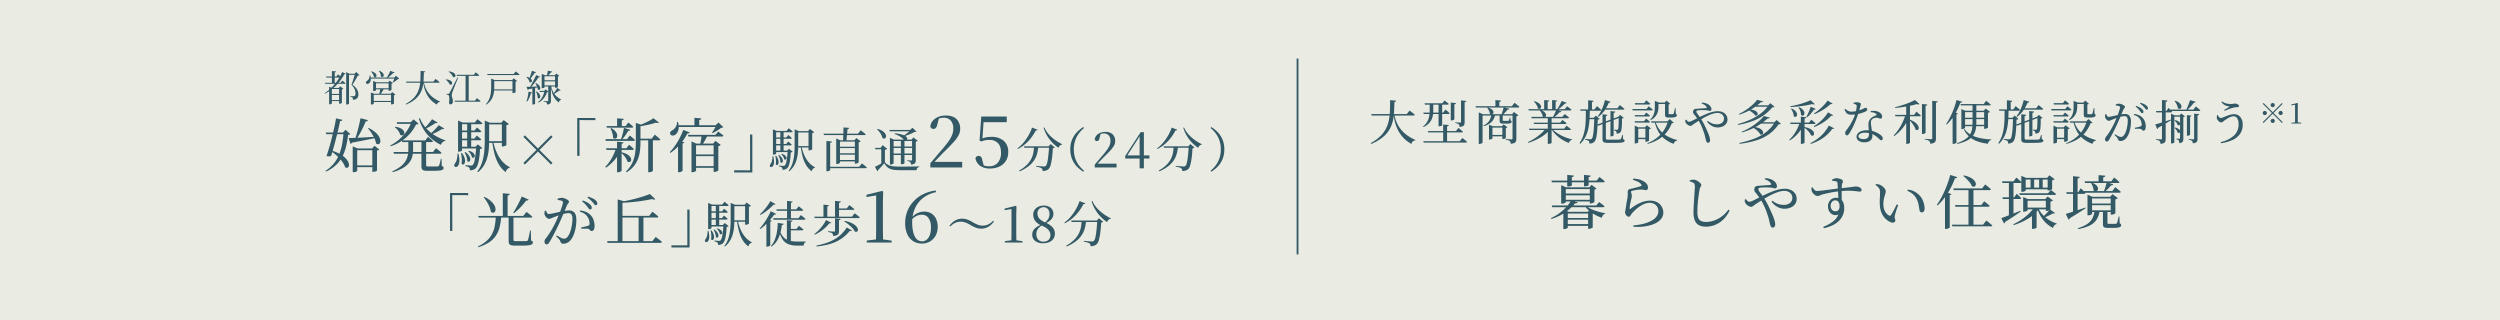 <svg xmlns="http://www.w3.org/2000/svg" width="1366" height="175" viewBox="0 0 1366 175">
  <defs>
    <style>
      .cls-1 {
        fill: #eaebe2;
      }

      .cls-2 {
        fill: #325965;
      }

      .cls-3 {
        fill: none;
        stroke: #325965;
      }
    </style>
  </defs>
  <g id="Group_1325" data-name="Group 1325" transform="translate(0 -963)">
    <rect id="Rectangle_927" data-name="Rectangle 927" class="cls-1" width="1366" height="175" transform="translate(0 963)"/>
    <g id="Group_1310" data-name="Group 1310" transform="translate(67 25.5)">
      <g id="Group_1308" data-name="Group 1308" transform="translate(19.036)">
        <path id="Path_2079" data-name="Path 2079" class="cls-2" d="M-146.688-23.808v-3.136l3.616.384a.836.836,0,0,1-.272.544,1.481,1.481,0,0,1-.848.288v1.92h6.656v-3.136l3.648.384a.836.836,0,0,1-.272.544,1.481,1.481,0,0,1-.848.288v1.92h4.352l1.6-1.984.48.384q.48.384,1.168.944a15.861,15.861,0,0,1,1.2,1.072.485.485,0,0,1-.272.384,1.246,1.246,0,0,1-.592.128h-7.936v1.568q0,.16-.592.368a5.211,5.211,0,0,1-1.52.24h-.416V-22.88h-6.656v1.7q0,.16-.64.368a4.647,4.647,0,0,1-1.44.208h-.416V-22.88H-155.1l-.224-.928Zm4.288,12.416a27.86,27.86,0,0,1-3.264,3.3,25.26,25.26,0,0,1-4.32,2.976,28.1,28.1,0,0,1-5.344,2.24l-.288-.448a25,25,0,0,0,4.688-2.736,26.141,26.141,0,0,0,3.744-3.36,18.927,18.927,0,0,0,2.576-3.5l3.616.992a.733.733,0,0,1-.4.4A2.542,2.542,0,0,1-142.4-11.392Zm5.824,1.152a10.16,10.16,0,0,0,2.832,1.9A24.706,24.706,0,0,0-129.9-6.9a37.175,37.175,0,0,0,3.92.912l-.032.352a1.907,1.907,0,0,0-1.136.688,3.34,3.34,0,0,0-.656,1.456A27.317,27.317,0,0,1-131.424-5.1a19.029,19.029,0,0,1-3.216-2.16,11.8,11.8,0,0,1-2.384-2.656Zm7.3-1.856.512.368q.512.368,1.2.9a16.1,16.1,0,0,1,1.232,1.04q-.128.512-.832.512H-154.88l-.288-.96h24.32Zm-18.208.064q0,.128-.32.32a3.486,3.486,0,0,1-.816.336,3.712,3.712,0,0,1-1.04.144h-.352v-10.08l2.72,1.184h14.464v.928h-14.656Zm12.032,5.248,1.088-1.056,2.208,1.7a.86.86,0,0,1-.608.32V1.76q0,.1-.352.288a4.353,4.353,0,0,1-.832.336,3.129,3.129,0,0,1-.9.144h-.448V-6.784Zm.8-13.344,1.248-1.376,2.72,2.08a1.861,1.861,0,0,1-.432.288,2.285,2.285,0,0,1-.72.224v6.752q0,.1-.352.288a5.915,5.915,0,0,1-.848.368,2.746,2.746,0,0,1-.912.176h-.416v-8.8Zm1.824,6.784v.928H-148.7v-.928Zm-.128-3.392v.96H-148.7v-.96ZM-146.4,1.824q0,.1-.256.3a2.4,2.4,0,0,1-.7.368,3.252,3.252,0,0,1-1.088.16h-.384v-9.28l.768-.992,2.08.832h-.416Zm12.224-1.888V.9h-13.536v-.96Zm-.1-3.328v.928h-13.44v-.928Zm0-3.392v.96H-147.9v-.96Zm23.68,7.456q1.76-.16,3.424-.448a25.311,25.311,0,0,0,2.752-.608,17.732,17.732,0,0,0,4.544-1.984,6.941,6.941,0,0,0,2.3-2.3A4.989,4.989,0,0,0-96.9-7.1a4.543,4.543,0,0,0-.624-2.384A4.307,4.307,0,0,0-99.232-11.1a5.185,5.185,0,0,0-2.464-.576,7.428,7.428,0,0,0-2.7.528,13.423,13.423,0,0,0-2.624,1.376A20.234,20.234,0,0,0-109.408-7.9a22.111,22.111,0,0,0-1.984,2.048,5.737,5.737,0,0,0-.528.768,4.293,4.293,0,0,1-.512.72.85.85,0,0,1-.656.3,1.765,1.765,0,0,1-1.312-.768,3.48,3.48,0,0,1-.512-.816,2.014,2.014,0,0,1-.192-.816,4.462,4.462,0,0,1,.128-.976q.128-.56.224-1.232.128-.9.32-2.064t.4-2.288q.208-1.12.3-1.888a8.51,8.51,0,0,0,.1-1.552q-.032-.624-.032-1.168a1.8,1.8,0,0,1,.288-.992,1.7,1.7,0,0,1,1.088-.64l1.936-.464q1.136-.272,2.24-.576t1.712-.528q.672-.288.064-.992a4.673,4.673,0,0,0-1.824-1.408,19.634,19.634,0,0,0-2.688-1.024l.16-.64a13.846,13.846,0,0,1,3.7.56,9.528,9.528,0,0,1,2.256,1.04,5.065,5.065,0,0,1,1.648,1.552,3.414,3.414,0,0,1,.5,1.808,1.46,1.46,0,0,1-.288.976,1.117,1.117,0,0,1-.9.336,3.411,3.411,0,0,1-.784-.08q-.336-.08-.768-.144a8.07,8.07,0,0,0-1.136-.064,13.468,13.468,0,0,0-1.808.128q-.944.128-1.712.272t-1.184.24a.844.844,0,0,0-.528.24.614.614,0,0,0-.144.4,2.707,2.707,0,0,0,.208.848,3.156,3.156,0,0,1,.208,1.1,4.355,4.355,0,0,1-.128,1.264q-.16.656-.352,1.456-.224,1.056-.464,2.192a10.6,10.6,0,0,0-.24,2.192q.032.512.448.192a24.52,24.52,0,0,1,2.5-1.776,22.26,22.26,0,0,1,2.672-1.424,15.844,15.844,0,0,1,2.752-.944,11.763,11.763,0,0,1,2.768-.336,7.833,7.833,0,0,1,4.032.944,6.333,6.333,0,0,1,2.416,2.448,6.489,6.489,0,0,1,.816,3.136,5.275,5.275,0,0,1-.96,3.12A8.141,8.141,0,0,1-97.776-.9,15.194,15.194,0,0,1-101.52.624a25.1,25.1,0,0,1-4.416.752,29.627,29.627,0,0,1-4.56.032Zm39.616.672a8.024,8.024,0,0,1-3.68-.768,4.929,4.929,0,0,1-2.272-2.5A11.218,11.218,0,0,1-77.7-6.432q0-1.44.08-3.12t.192-3.36q.112-1.68.208-3.184t.176-2.656q.08-1.152.08-1.76a4.2,4.2,0,0,0-.16-1.376,1.349,1.349,0,0,0-.576-.672,5.019,5.019,0,0,0-.9-.464,6.275,6.275,0,0,0-1.184-.336V-24q.64-.128,1.184-.24a3.819,3.819,0,0,1,1.024-.08,3.249,3.249,0,0,1,1.344.32,7.748,7.748,0,0,1,1.344.784,5.7,5.7,0,0,1,1.04.944,1.445,1.445,0,0,1,.4.9,1.129,1.129,0,0,1-.192.64,6.616,6.616,0,0,0-.4.7,5.055,5.055,0,0,0-.368,1.216q-.288,1.5-.56,3.552t-.448,4.272q-.176,2.224-.176,4.3A9.306,9.306,0,0,0-75.136-3.5a3.04,3.04,0,0,0,1.488,1.728,6.323,6.323,0,0,0,2.832.528,12.635,12.635,0,0,0,3.76-.56,15.635,15.635,0,0,0,3.392-1.5A16.577,16.577,0,0,0-60.8-5.456a14.052,14.052,0,0,0,2.144-2.512l.672.48a16.66,16.66,0,0,1-2.16,3.5A15.105,15.105,0,0,1-63.1-1.168,13.318,13.318,0,0,1-66.768.688,13.415,13.415,0,0,1-70.976,1.344Zm36.544.512a1.047,1.047,0,0,1-.768-.32A2.545,2.545,0,0,1-35.744.48a17.592,17.592,0,0,1-.448-1.808q-.256-1.232-.7-2.768-.416-1.248-.976-2.816t-1.36-3.28a25.45,25.45,0,0,0-1.888-3.344q-.7-1.152-1.248-1.9t-1.024-1.3q-.448-.576-.848-1.1a1.746,1.746,0,0,1-.208-1.456,1.93,1.93,0,0,1,.416-1.056,1.629,1.629,0,0,1,.752-.48,3.529,3.529,0,0,1,.88-.144q.448-.016.832-.048,1.248-.128,2.4-.192t2.048-.128q.9-.064,1.344-.128.672-.1.352-.768a4.114,4.114,0,0,0-1.088-1.184,6.448,6.448,0,0,0-2.24-1.056l.224-.64a8.515,8.515,0,0,1,3.408.688,6.4,6.4,0,0,1,1.968,1.36,4.663,4.663,0,0,1,.752,1.136,2.849,2.849,0,0,1,.272,1.2,1.217,1.217,0,0,1-.272.864.984.984,0,0,1-.752.288,2.929,2.929,0,0,1-.928-.16,5.152,5.152,0,0,0-1.088-.224q-.608-.064-1.616-.112t-2.128-.016q-1.12.032-2.048.1a3.432,3.432,0,0,0-.992.256.645.645,0,0,0-.32.64,2.425,2.425,0,0,0,.5,1.136q.5.752,1.152,1.616t1.136,1.632q1.152,1.76,2.128,3.616t1.76,3.616q.784,1.76,1.392,3.2a24.32,24.32,0,0,1,.8,2.352A7.78,7.78,0,0,1-33.056.128a2.01,2.01,0,0,1-.368,1.232A1.187,1.187,0,0,1-34.432,1.856Zm6.336-10.3a7.912,7.912,0,0,1-3.632-.944,10.113,10.113,0,0,1-3.376-2.96l.544-.48a11.4,11.4,0,0,0,3.008,1.744,9.337,9.337,0,0,0,3.232.528,5.18,5.18,0,0,0,3.312-1.024,3.392,3.392,0,0,0,1.3-2.816,3.473,3.473,0,0,0-.576-2,3.908,3.908,0,0,0-1.568-1.328,5,5,0,0,0-2.208-.48,10.133,10.133,0,0,0-2.784.432,23.791,23.791,0,0,0-3.088,1.136q-1.584.7-3.216,1.616t-3.216,1.9q-1.584.992-3.056,1.952-.736.48-1.2.848a9.937,9.937,0,0,1-.816.592A1.578,1.578,0,0,1-46.3-9.5a2.509,2.509,0,0,1-1.008-.272,5.182,5.182,0,0,1-1.12-.7,3.862,3.862,0,0,1-.816-.88,2.381,2.381,0,0,1-.384-.9A5,5,0,0,1-49.7-13.44l.608-.288a7.068,7.068,0,0,0,.864,1.008,1.459,1.459,0,0,0,1.024.464,3.392,3.392,0,0,0,1.248-.3q.736-.3,1.568-.72,2.3-1.184,4.5-2.256t4.272-1.936A31.48,31.48,0,0,1-31.6-18.848a14.348,14.348,0,0,1,3.664-.512,7.94,7.94,0,0,1,3.52.72,5.485,5.485,0,0,1,2.272,1.968,5.162,5.162,0,0,1,.8,2.848,4.7,4.7,0,0,1-.9,2.9,5.684,5.684,0,0,1-2.432,1.84A8.822,8.822,0,0,1-28.1-8.448ZM-6.848,1.44A20.772,20.772,0,0,0-1.7-1.312a9.178,9.178,0,0,0,3.168-4,3.842,3.842,0,0,1-2.88.144A4.112,4.112,0,0,1-3.456-6.912a5.383,5.383,0,0,1-.768-2.88,4.956,4.956,0,0,1,.544-2.3,4.448,4.448,0,0,1,1.5-1.7A4,4,0,0,1,.1-14.432,4.3,4.3,0,0,1,2.72-13.7a4.245,4.245,0,0,1,1.456,1.984,8.238,8.238,0,0,1,.464,2.88,9.622,9.622,0,0,1-.832,4.1,10.043,10.043,0,0,1-2.32,3.168,13.23,13.23,0,0,1-3.52,2.3,21.369,21.369,0,0,1-4.432,1.44ZM-.224-7.072A2.17,2.17,0,0,0,1.52-7.728a3.444,3.444,0,0,0,.56-2.224,3.622,3.622,0,0,0-.624-2.272,1.988,1.988,0,0,0-1.648-.8,2.277,2.277,0,0,0-1.888.9,3.317,3.317,0,0,0-.7,2.112A3.07,3.07,0,0,0-2.048-7.9,2.338,2.338,0,0,0-.224-7.072Zm-9.728-8.352a2.349,2.349,0,0,1-1.2-.4,4.762,4.762,0,0,1-1.168-1.008,4.193,4.193,0,0,1-.7-1.088,3.983,3.983,0,0,1-.208-.992q-.048-.544-.08-1.024l.576-.224q.416.544.768,1.008a3.111,3.111,0,0,0,.768.736,1.714,1.714,0,0,0,.96.272q.448,0,1.568-.112t2.64-.3q1.52-.192,3.136-.4t3.056-.4q1.44-.192,2.4-.256,2.272-.256,3.792-.432t2.48-.3l1.456-.192a6.394,6.394,0,0,1,.752-.064,4.584,4.584,0,0,1,1.36.224,3.472,3.472,0,0,1,1.216.64,1.257,1.257,0,0,1,.5.992.829.829,0,0,1-.288.72,1.346,1.346,0,0,1-.8.208,8.261,8.261,0,0,1-1.184-.112q-.736-.112-1.888-.224t-2.9-.128a38.263,38.263,0,0,0-4.208.24q-1.856.128-3.712.432t-3.424.64q-1.568.336-2.656.624a7.853,7.853,0,0,0-1.232.416q-.5.224-.9.368A2.581,2.581,0,0,1-9.952-15.424ZM1.44-13.5q0-.48-.032-1.3t-.08-1.84q-.048-1.024-.112-2.08t-.128-2.032q-.064-.976-.128-1.68a1.379,1.379,0,0,0-.208-.656,1.145,1.145,0,0,0-.528-.3,4.66,4.66,0,0,0-.9-.208q-.544-.08-1.248-.112l-.064-.608a8.194,8.194,0,0,1,1.1-.544,3.383,3.383,0,0,1,1.3-.256,5.939,5.939,0,0,1,1.536.224,5.379,5.379,0,0,1,1.408.576.98.98,0,0,1,.576.8,2.116,2.116,0,0,1-.256,1.04,2.519,2.519,0,0,0-.288,1.1q-.064.576-.1,1.7t-.032,2.528q0,1.408.016,2.848t.048,2.624ZM30.016-1.088a9.914,9.914,0,0,1-1.968-1.168A9.332,9.332,0,0,1,26.16-4.192a10.228,10.228,0,0,1-1.44-2.832,13.094,13.094,0,0,1-.624-3.824,28.7,28.7,0,0,1,.016-3.456q.112-1.7.112-2.944a6.037,6.037,0,0,0-.176-1.552,3.239,3.239,0,0,0-.72-1.28,10.857,10.857,0,0,0-1.6-1.424l.256-.448q.608.064,1.2.16a4.566,4.566,0,0,1,1.1.32,6.445,6.445,0,0,1,1.344.848,6.309,6.309,0,0,1,1.2,1.248,2.364,2.364,0,0,1,.5,1.392,4.3,4.3,0,0,1-.192,1.2q-.192.656-.448,1.488a16.716,16.716,0,0,0-.448,1.872,13.031,13.031,0,0,0-.192,2.352,9.007,9.007,0,0,0,.48,3.12,6.248,6.248,0,0,0,1.2,2.08,5.2,5.2,0,0,0,1.328,1.1,1.107,1.107,0,0,0,.64.112.8.8,0,0,0,.512-.368,25.334,25.334,0,0,0,1.584-2.7q.816-1.584,1.52-3.088l.8.352q-.384,1.088-.784,2.272t-.688,2.16a10.246,10.246,0,0,0-.352,1.488,3.222,3.222,0,0,0-.032,1.184,3.535,3.535,0,0,0,.208.624,1.578,1.578,0,0,1,.112.656,1.141,1.141,0,0,1-.7,1.1A2.345,2.345,0,0,1,30.016-1.088ZM47.008-6.464a1.126,1.126,0,0,1-.752-.288,1.536,1.536,0,0,1-.464-.864q-.128-.7-.272-1.712T45.088-11.5a9.973,9.973,0,0,0-.928-2.352,8.163,8.163,0,0,0-2.032-2.608,10.529,10.529,0,0,0-2.96-1.744l.224-.7a10.34,10.34,0,0,1,3.776,1.136,12.569,12.569,0,0,1,2.592,2A8.008,8.008,0,0,1,47.3-13.6a12.81,12.81,0,0,1,.928,2.544,10.114,10.114,0,0,1,.32,2.416,2.836,2.836,0,0,1-.384,1.632A1.317,1.317,0,0,1,47.008-6.464ZM64.256-19.552H79.968l1.7-2.176.32.256.8.64q.48.384,1.008.832t1.008.864q-.128.512-.864.512H64.48Zm.9,9.088h14.4l1.6-2.048.3.24.768.608q.464.368.976.8t.928.816q-.128.512-.832.512H65.408ZM63.488.256H80.512L82.3-2.016l.336.256q.336.256.832.672t1.056.88q.56.464,1.04.88-.128.512-.864.512H63.744Zm6.464-26.912A13.874,13.874,0,0,1,73.52-25.5a7.209,7.209,0,0,1,2.064,1.488,3.74,3.74,0,0,1,.9,1.536,1.857,1.857,0,0,1-.048,1.264,1.2,1.2,0,0,1-.784.672,1.634,1.634,0,0,1-1.248-.224,7.661,7.661,0,0,0-1.152-2A20.36,20.36,0,0,0,71.5-24.752a17.351,17.351,0,0,0-1.84-1.616Zm2.592,7.3h2.72V.8h-2.72ZM59.712-16.9l.512-.672,3.04,1.152a.869.869,0,0,1-.32.336,1.666,1.666,0,0,1-.64.208V1.792q-.032.1-.352.288a4.179,4.179,0,0,1-.784.352,3.073,3.073,0,0,1-1.008.16h-.448ZM62.56-26.912l3.84,1.184a1.12,1.12,0,0,1-.416.48,1.352,1.352,0,0,1-.832.16A43.339,43.339,0,0,1,62.56-19.3a38.356,38.356,0,0,1-3.216,5.008,29.161,29.161,0,0,1-3.664,4.016l-.448-.288a37.513,37.513,0,0,0,2.816-4.608A54.949,54.949,0,0,0,60.592-20.8,54.337,54.337,0,0,0,62.56-26.912ZM100.32-16.9H116l1.536-1.824.48.368,1.152.88q.672.512,1.216.992-.128.512-.864.512H100.576Zm2.24-3.1h14.464v.96H102.56Zm1.088,10.944h12.288v.928H103.648Zm2.816-16.256h1.952v5.568h-1.952Zm4.672,0h1.952v5.568h-1.952ZM108.32-9.056h2.88v.512A19.955,19.955,0,0,1,105.392-3.2,35.175,35.175,0,0,1,97.312.48L97.056,0a33.069,33.069,0,0,0,4.512-2.544,28.435,28.435,0,0,0,3.84-3.088A21.235,21.235,0,0,0,108.32-9.056ZM107.232-5.92l2.528-1.952V1.856q0,.128-.576.416a3.459,3.459,0,0,1-1.536.288h-.416ZM110.624-8.9a14.39,14.39,0,0,0,2.48,3.712,16.512,16.512,0,0,0,3.52,2.912,18.1,18.1,0,0,0,4.112,1.888l-.064.352a2.156,2.156,0,0,0-1.184.672,3.181,3.181,0,0,0-.736,1.44,16,16,0,0,1-5.232-4.224,19.109,19.109,0,0,1-3.376-6.528Zm4.192-4.832h-.32l1.312-1.408,2.88,2.144a1.215,1.215,0,0,1-.512.368,5.856,5.856,0,0,1-.832.3v4.288q0,.1-.352.3a3.754,3.754,0,0,1-.832.352,3.224,3.224,0,0,1-.928.144h-.416Zm-12.384,0v-1.12l2.56,1.12h11.1v.928H104.832v5.248q0,.1-.32.272a4.255,4.255,0,0,1-.784.32,3.168,3.168,0,0,1-.944.144h-.352Zm13.376-11.584h-.32l1.28-1.408,2.816,2.112a1.561,1.561,0,0,1-.528.368,5.2,5.2,0,0,1-.816.3v4.768q0,.128-.352.288a6.993,6.993,0,0,1-.816.3,2.971,2.971,0,0,1-.88.144h-.384Zm-14.4,0v-1.12L104-25.312h13.088v.9h-13.28v5.984q0,.128-.3.3a3.288,3.288,0,0,1-.768.3,3.654,3.654,0,0,1-.976.128h-.352ZM117.056-8.064l2.784,1.952a.481.481,0,0,1-.368.256,2.165,2.165,0,0,1-.688-.064q-.672.384-1.568.832t-1.824.864q-.928.416-1.76.736L113.184-4q.928-.832,2-1.952T117.056-8.064ZM90.848-23.424h6.336l1.5-2.048.288.24q.288.24.72.608t.912.8q.48.432.864.816-.128.512-.864.512H91.1Zm.192,8.736h6.5l1.376-1.952.416.4q.416.4.992.944t1.024,1.056q-.128.48-.832.48H91.3Zm-.576,11.36q.864-.288,2.5-.9t3.7-1.424q2.064-.816,4.24-1.68l.16.448q-1.408.992-3.52,2.432t-4.96,3.2a1.12,1.12,0,0,1-.608.864Zm4.16-20.1h2.5V-4.7l-2.5.832ZM138.752-11.3h12.736v.928H138.752Zm-.032,3.712h12.736v.928H138.72ZM136-23.424h14.592l1.536-2.08.3.24q.3.24.752.624t.944.816q.5.432.912.816-.128.512-.864.512h-17.92Zm-.384,5.312h15.52l1.632-2.144.3.256q.3.256.768.64t.992.832q.528.448.944.832-.128.512-.832.512H135.872Zm8-8.7,3.712.32a.845.845,0,0,1-.3.56,1.743,1.743,0,0,1-.88.336v2.624h-2.528Zm4.512,3.936,3.52,1.056a.859.859,0,0,1-.4.432,1.441,1.441,0,0,1-.816.144,23.164,23.164,0,0,1-1.568,1.808,22.389,22.389,0,0,1-1.888,1.776H146.4a24.564,24.564,0,0,0,.944-2.576Q147.808-21.728,148.128-22.88Zm-8.288.16a7.238,7.238,0,0,1,2.256,1.168,3.626,3.626,0,0,1,1.056,1.3,1.847,1.847,0,0,1,.144,1.168,1.5,1.5,0,0,1-.5.832,1.272,1.272,0,0,1-.88.288,1.591,1.591,0,0,1-1.024-.5,7.559,7.559,0,0,0-.48-2.176,10.07,10.07,0,0,0-.928-1.92ZM125.984-17.5h6.56l1.376-2.144.272.256q.272.256.656.64t.8.832q.416.448.768.832-.128.512-.832.512H126.24Zm3.68-8.736,3.68.384a1.077,1.077,0,0,1-.3.56,1.456,1.456,0,0,1-.88.3V-6.464l-2.5.768ZM125.7-5.632q.9-.256,2.576-.768t3.808-1.232q2.128-.72,4.368-1.488l.128.384q-1.472.96-3.616,2.352T127.9-3.264a1.082,1.082,0,0,1-.672.8Zm11.872-9.344v-1.152l2.688,1.152h11.488v.928h-11.68v8.384q0,.128-.32.32a4.063,4.063,0,0,1-.8.352,3.218,3.218,0,0,1-1.024.16h-.352Zm12.7,0h-.32l1.312-1.44,2.88,2.176a1.817,1.817,0,0,1-.5.384,2.272,2.272,0,0,1-.848.256v7.616q0,.1-.368.288a4.844,4.844,0,0,1-.848.336,3.129,3.129,0,0,1-.9.144h-.416Zm-4.256,7.648h2.464V-.672a.432.432,0,0,0,.144.384,1.613,1.613,0,0,0,.72.1h3.072a5.517,5.517,0,0,0,.7-.032.6.6,0,0,0,.512-.352,5.053,5.053,0,0,0,.464-1.376q.24-1.024.528-2.24h.416l.1,3.712a1.546,1.546,0,0,1,.672.464.986.986,0,0,1,.16.56,1.016,1.016,0,0,1-.4.832,3.16,3.16,0,0,1-1.424.48,21.018,21.018,0,0,1-3.008.16h-2.464a5.268,5.268,0,0,1-1.7-.208,1.213,1.213,0,0,1-.768-.688,3.516,3.516,0,0,1-.192-1.28Zm-4.608.1h2.752A10.9,10.9,0,0,1,142.4-2.32,9.693,9.693,0,0,1,138.576.832a23.377,23.377,0,0,1-6.128,1.824l-.128-.48A20.246,20.246,0,0,0,137.264,0a8.508,8.508,0,0,0,2.864-2.992A11.318,11.318,0,0,0,141.408-7.232Z" transform="translate(917 1060)"/>
        <path id="Path_2078" data-name="Path 2078" class="cls-2" d="M-253.8-14.17h19.422l1.534-1.924.286.221q.286.221.741.559t.936.741q.481.4.871.767-.078.416-.7.416h-22.854Zm10.322-7.618,3.276.312a.906.906,0,0,1-.26.468,1.11,1.11,0,0,1-.676.26q-.052,2.288-.143,4.5a38.291,38.291,0,0,1-.416,4.3A18.956,18.956,0,0,1-242.791-7.9a15.62,15.62,0,0,1-2.132,3.744,16.836,16.836,0,0,1-3.523,3.367,27.091,27.091,0,0,1-5.33,2.925l-.286-.442a23.878,23.878,0,0,0,5.317-3.861,15.8,15.8,0,0,0,3.133-4.316,18.429,18.429,0,0,0,1.534-4.732,34.571,34.571,0,0,0,.52-5.109Q-243.48-18.98-243.48-21.788Zm2.314,7.774a19.924,19.924,0,0,0,1.04,3.822,16.457,16.457,0,0,0,2.041,3.757,17.289,17.289,0,0,0,3.367,3.458A22.851,22.851,0,0,0-229.7-.052l-.026.286A2.916,2.916,0,0,0-231.1.793a2.192,2.192,0,0,0-.728,1.365,18.278,18.278,0,0,1-4.485-3.471,17.968,17.968,0,0,1-2.86-4.082,21.474,21.474,0,0,1-1.638-4.329,31.8,31.8,0,0,1-.793-4.186Zm16.51-6.058h9.7l1.222-1.534.39.312q.39.312.936.741t.962.819q-.1.416-.676.416h-12.324Zm-.676,5.1h10.868l1.222-1.664.4.325q.4.325.923.793t.936.884q-.1.416-.676.416h-13.468Zm15-5.486,2.86.286a.613.613,0,0,1-.234.429,1.473,1.473,0,0,1-.676.247v8.19q0,.1-.247.247a2.711,2.711,0,0,1-.611.247,2.639,2.639,0,0,1-.728.1h-.364Zm-6.682.39h1.976V-8.034q0,.078-.455.3a2.79,2.79,0,0,1-1.209.221h-.312Zm12.272-1.56,2.912.286a.719.719,0,0,1-.26.429,1.473,1.473,0,0,1-.676.247V-9.828a4.662,4.662,0,0,1-.169,1.339,1.5,1.5,0,0,1-.754.884,4.965,4.965,0,0,1-1.807.455,4.753,4.753,0,0,0-.156-.819,1.564,1.564,0,0,0-.338-.611,2.29,2.29,0,0,0-.676-.4,5.914,5.914,0,0,0-1.17-.3v-.39l.338.026q.338.026.806.052t.871.052q.4.026.585.026a.554.554,0,0,0,.39-.1.464.464,0,0,0,.1-.338Zm-9.75,13.156,3.068.286a.68.68,0,0,1-.234.468,1.415,1.415,0,0,1-.7.26V1.014h-2.132Zm-8.4,3.588H-207.5l1.352-1.716.247.195q.247.2.637.507t.806.676q.416.364.806.676-.1.39-.728.39h-18.3ZM-225.358.65h19.968l1.378-1.768.26.208q.26.208.663.52t.845.676q.442.364.806.7-.1.416-.7.416h-22.984Zm3.51-20.722h1.95v3.926a17.2,17.2,0,0,1-.169,2.327,9.389,9.389,0,0,1-.689,2.444,7.78,7.78,0,0,1-1.586,2.314,10.1,10.1,0,0,1-2.886,1.989l-.286-.312a8.818,8.818,0,0,0,2.4-2.769,9.849,9.849,0,0,0,1.014-2.99,18.556,18.556,0,0,0,.247-2.977Zm31.694,2.288a6.3,6.3,0,0,1,1.937.819,3.168,3.168,0,0,1,.975.988,1.51,1.51,0,0,1,.221.962,1.174,1.174,0,0,1-.364.728A1.076,1.076,0,0,1-188.1-14a1.4,1.4,0,0,1-.884-.351,5.21,5.21,0,0,0-.52-1.755,8.281,8.281,0,0,0-.91-1.521Zm4.212-4.03,3.068.286a.707.707,0,0,1-.234.455,1.332,1.332,0,0,1-.7.273v2.782h-2.132Zm-2.21,7.7h2.106a7.322,7.322,0,0,1-1.963,4.212,10.166,10.166,0,0,1-4.329,2.366l-.156-.39a7.422,7.422,0,0,0,3.159-2.561A8.384,8.384,0,0,0-188.152-14.118Zm6.708-3.692,3.094.676a.752.752,0,0,1-.312.39,1.163,1.163,0,0,1-.65.156q-.546.676-1.287,1.482a15.884,15.884,0,0,1-1.521,1.456h-.624a20.931,20.931,0,0,0,.728-2.054Q-181.652-16.9-181.444-17.81Zm-2.21,3.692h1.716v3.068a.889.889,0,0,0,.078.481q.078.091.442.091h2.314a1.234,1.234,0,0,0,.286-.026.411.411,0,0,0,.208-.156,2.219,2.219,0,0,0,.221-.559q.117-.4.247-.975h.364l.052,1.482a2.017,2.017,0,0,1,.546.286.464.464,0,0,1,.1.338.942.942,0,0,1-.455.806,2.979,2.979,0,0,1-1.6.312h-2.5a3.81,3.81,0,0,1-1.313-.169.94.94,0,0,1-.572-.637,4.763,4.763,0,0,1-.143-1.326Zm-5.8,6.578V-8.4l2,.858h6.006v.78h-6.11v5.9q0,.078-.247.234a2.355,2.355,0,0,1-.611.26,2.828,2.828,0,0,1-.78.1h-.26Zm7.306,0h-.234l.962-.988,2.028,1.534a1.18,1.18,0,0,1-.325.26,1.545,1.545,0,0,1-.533.182v5.486q0,.078-.273.208a3.344,3.344,0,0,1-.65.221,2.957,2.957,0,0,1-.689.091h-.286Zm-6.37,4.758h7.072v.754h-7.072Zm-8.268-15.7h19.812l1.456-1.846.273.208q.273.208.689.533t.871.7q.455.377.845.715-.078.416-.7.416h-23.036Zm20.2,4.368h-.26l1.04-1.2,2.418,1.82a2.074,2.074,0,0,1-.429.3,1.9,1.9,0,0,1-.689.221v12.3A4.108,4.108,0,0,1-174.7.65a1.676,1.676,0,0,1-.832.923,5.451,5.451,0,0,1-2.015.481,5.455,5.455,0,0,0-.156-.845,1.317,1.317,0,0,0-.39-.637,3.515,3.515,0,0,0-.793-.4,6.759,6.759,0,0,0-1.391-.325v-.39l.4.039q.4.039.949.065t1.053.065q.507.039.715.039a.607.607,0,0,0,.455-.13.612.612,0,0,0,.117-.416Zm-18.46,0v-.988l2.262.988H-175.8v.754h-17.16V1.378q0,.13-.247.3a2.908,2.908,0,0,1-.637.312,2.4,2.4,0,0,1-.832.143h-.364Zm27.118-2.756h19.864l1.3-1.56.4.3q.4.3.975.741t1.014.858q-.1.39-.7.39h-22.646Zm.312,10.686H-148.4l1.326-1.638.247.182q.247.182.624.481t.793.65l.754.637a.394.394,0,0,1-.221.312,1.012,1.012,0,0,1-.481.1h-22.022Zm1.248-6.474h17l1.3-1.534.39.312q.39.312.936.741t1.014.845q-.078.416-.676.416h-19.76Zm1.3,3.172h14.534l1.2-1.482.39.3q.39.3.91.7t.936.793q-.078.416-.676.416h-17.108Zm.39-11.752a7.929,7.929,0,0,1,2.158.923,4,4,0,0,1,1.17,1.092,1.951,1.951,0,0,1,.364,1.053,1.315,1.315,0,0,1-.247.819.893.893,0,0,1-.65.364,1.294,1.294,0,0,1-.871-.3,4.176,4.176,0,0,0-.416-1.339,8.735,8.735,0,0,0-.806-1.326,7.009,7.009,0,0,0-.962-1.079Zm3.094,4.758a6.97,6.97,0,0,1,2.028.91,3.3,3.3,0,0,1,1.027,1.079,1.944,1.944,0,0,1,.273,1.014,1.18,1.18,0,0,1-.3.754.908.908,0,0,1-.663.312,1.422,1.422,0,0,1-.858-.325A4.3,4.3,0,0,0-160.4-14a7.6,7.6,0,0,0-.663-1.261,9.019,9.019,0,0,0-.78-1.04Zm11.856-4.862,2.756,1.014a.717.717,0,0,1-.351.325,1.286,1.286,0,0,1-.689.065,17.741,17.741,0,0,1-1.716,1.69,22.308,22.308,0,0,1-2.106,1.638h-.546q.468-.65.962-1.456t.936-1.677Q-150.036-20.618-149.724-21.346Zm-2.938,4.862,2.782.832q-.182.52-1.014.468a16.681,16.681,0,0,1-1.521,1.534,18.8,18.8,0,0,1-1.859,1.482h-.494a22.673,22.673,0,0,0,1.131-2.106Q-153.052-15.5-152.662-16.484Zm-6.63-5.356,2.73.26a.631.631,0,0,1-.208.4,1.242,1.242,0,0,1-.624.247v4.342h-1.9Zm4.342,0,2.73.26a.658.658,0,0,1-.195.4,1.156,1.156,0,0,1-.611.247v4.342h-1.924Zm-3.614,15.678h2.444v.39A18.472,18.472,0,0,1-161.138-1.5a31.9,31.9,0,0,1-6.76,3.029l-.26-.416a27.29,27.29,0,0,0,3.77-2.054A27.133,27.133,0,0,0-161.1-3.445,19.235,19.235,0,0,0-158.564-6.162Zm3.614,0a10.88,10.88,0,0,0,2.08,1.911,21.975,21.975,0,0,0,2.73,1.664,25.265,25.265,0,0,0,3.029,1.326,25.808,25.808,0,0,0,3.029.9l-.026.312a1.818,1.818,0,0,0-1.053.52,2.391,2.391,0,0,0-.637,1.144A22.174,22.174,0,0,1-149.49-.221a19.345,19.345,0,0,1-3.3-2.561,15.348,15.348,0,0,1-2.522-3.146Zm-2.366-6.006h2.08V1.56q0,.078-.468.312a2.882,2.882,0,0,1-1.274.234h-.338Zm34.242-3.666,2.652.286a.732.732,0,0,1-.221.455,1.139,1.139,0,0,1-.689.247V-2.6q0,.1-.221.247a2.678,2.678,0,0,1-.546.26,1.873,1.873,0,0,1-.637.117h-.338Zm-4.342,1.768,2.678.286a.658.658,0,0,1-.234.442,1.3,1.3,0,0,1-.624.26V-.962a.688.688,0,0,0,.247.611,2.531,2.531,0,0,0,1.183.169h3.172q1.04,0,1.82-.026t1.092-.052a1.739,1.739,0,0,0,.4-.078.558.558,0,0,0,.247-.182,2.816,2.816,0,0,0,.4-.845q.221-.637.429-1.443h.312l.1,2.34a1.721,1.721,0,0,1,.676.338.633.633,0,0,1,.182.468.816.816,0,0,1-.442.715,4.311,4.311,0,0,1-1.677.39q-1.235.117-3.653.117h-3.328a7.08,7.08,0,0,1-1.82-.182,1.446,1.446,0,0,1-.91-.624,2.479,2.479,0,0,1-.26-1.248Zm8.476,1.4.676-.234.26.728-11.8,4.368-.52-.624Zm-7.15-9.178,3.068.936a.679.679,0,0,1-.325.4,1.17,1.17,0,0,1-.663.117,20.317,20.317,0,0,1-2.47,4.5,13.963,13.963,0,0,1-3.25,3.224l-.338-.26a17.332,17.332,0,0,0,2.327-3.926A26.975,26.975,0,0,0-126.09-21.84Zm-.676,4.5h7.462l1.352-1.742.247.2q.247.195.637.507t.819.676q.429.364.793.7-.1.416-.7.416h-10.608Zm-8.5-4.368,2.938.286a.631.631,0,0,1-.221.429,1.335,1.335,0,0,1-.637.247V-16.3h-2.08Zm-4.368,4.992h7.852l1.326-1.794.234.208q.234.208.624.533t.806.689q.416.364.728.676-.078.416-.7.416h-10.66Zm7.722,4.576h-.26l1.118-1.2,2.106,1.82a1.174,1.174,0,0,1-.377.234,2.63,2.63,0,0,1-.689.156q-.078,2.808-.221,4.875t-.351,3.523a12.137,12.137,0,0,1-.533,2.353,3.362,3.362,0,0,1-.767,1.313,2.993,2.993,0,0,1-1.2.767,4.512,4.512,0,0,1-1.508.247,3.994,3.994,0,0,0-.078-.832,1.17,1.17,0,0,0-.312-.6,2.686,2.686,0,0,0-.793-.39,7.286,7.286,0,0,0-1.157-.286l.026-.442q.416.026.962.078t1.04.091q.494.039.728.039a1.745,1.745,0,0,0,.533-.065.793.793,0,0,0,.351-.247,3.543,3.543,0,0,0,.663-1.742,33.545,33.545,0,0,0,.455-3.8Q-131.992-8.658-131.914-12.142Zm-3.718,0H-131v.754h-4.628Zm-.884-4.238h2.158q-.026,2.548-.169,5.07a34.238,34.238,0,0,1-.624,4.888,18.95,18.95,0,0,1-1.521,4.511,14.365,14.365,0,0,1-2.886,3.965l-.416-.39A15.611,15.611,0,0,0-137.92-2.47a25.233,25.233,0,0,0,1-4.5,44.05,44.05,0,0,0,.351-4.68Q-136.516-14.014-136.516-16.38Zm17.94,3.692h-.26l1.014-1.04,2,1.638a.887.887,0,0,1-.338.234,2.327,2.327,0,0,1-.624.156q0,1.95-.052,3.289t-.156,2.184a5.94,5.94,0,0,1-.286,1.326,2.136,2.136,0,0,1-.468.767,2.472,2.472,0,0,1-.884.494,3.613,3.613,0,0,1-1.092.156,4.873,4.873,0,0,0-.052-.715,1.066,1.066,0,0,0-.234-.559,2.052,2.052,0,0,0-.455-.286,2.892,2.892,0,0,0-.637-.208v-.416q.338.026.793.052t.741.026a.729.729,0,0,0,.572-.182,2.238,2.238,0,0,0,.247-.923q.091-.715.13-2.158T-118.576-12.688ZM-97.7-20.436h5.46v.754H-97.7Zm-1.118,0v-.936l2.34.936h-.364v2.158a13.447,13.447,0,0,1-.13,1.794,7.551,7.551,0,0,1-.559,1.963,7.238,7.238,0,0,1-1.274,1.95,7.565,7.565,0,0,1-2.3,1.677l-.26-.312a7.162,7.162,0,0,0,1.69-2.275,8.507,8.507,0,0,0,.7-2.431,18.688,18.688,0,0,0,.156-2.366Zm5.564,0h-.234l1.014-1.118,2.028,1.742a1.21,1.21,0,0,1-.312.208,1.874,1.874,0,0,1-.546.156v4.966a.4.4,0,0,0,.078.286.679.679,0,0,0,.416.078h1.547a1.267,1.267,0,0,0,.325-.026.543.543,0,0,0,.234-.039.343.343,0,0,0,.13-.221,7.682,7.682,0,0,0,.338-1.157q.208-.871.416-1.885h.338l.078,3.12a1.042,1.042,0,0,1,.494.377.953.953,0,0,1,.1.455.972.972,0,0,1-.676.884,6.736,6.736,0,0,1-2.5.312h-1.43a3.2,3.2,0,0,1-1.183-.169.9.9,0,0,1-.533-.546,3.15,3.15,0,0,1-.13-1Zm-7.67,10.244h10.01v.728h-9.776Zm9.256,0h-.286l1.274-1.248,2.184,1.976a.868.868,0,0,1-.39.221,4.816,4.816,0,0,1-.7.117A18.772,18.772,0,0,1-92.3-4.316,16.65,16.65,0,0,1-96.567-.507a22.607,22.607,0,0,1-6.175,2.613l-.208-.364A19.243,19.243,0,0,0-95.6-3.133,17.625,17.625,0,0,0-91.666-10.192Zm-6.838,0a13.809,13.809,0,0,0,1.742,3.809,12.507,12.507,0,0,0,2.665,2.9,16.9,16.9,0,0,0,3.445,2.093A23.332,23.332,0,0,0-86.57.026l-.052.26A2.161,2.161,0,0,0-87.8.871a3.027,3.027,0,0,0-.767,1.235,19.082,19.082,0,0,1-4.8-2.613,13.457,13.457,0,0,1-3.445-3.9A19.1,19.1,0,0,1-98.92-9.958Zm-11.284-9.958h5.1l1.2-1.508.364.3q.364.3.871.728t.923.819q-.078.416-.676.416h-7.566Zm-.1,6.552h5.252l1.092-1.4.351.286.832.676a11.259,11.259,0,0,1,.871.78q-.1.39-.676.39h-7.514Zm0,3.328h5.174l1.118-1.43.364.286q.364.286.858.689a8.667,8.667,0,0,1,.858.793q-.078.416-.676.416h-7.488Zm-1.222-6.656h7.722l1.2-1.508.377.3q.377.3.9.728t.91.819q-.078.416-.65.416h-10.244Zm1.3,9.984v-.91l2.028.91h4.732v.754h-4.836v7.41q0,.1-.234.26a2.352,2.352,0,0,1-.624.273,2.7,2.7,0,0,1-.78.117h-.286Zm5.824,0h-.26l1.04-1.118,2.236,1.69a1.314,1.314,0,0,1-.4.3,2.5,2.5,0,0,1-.637.221V.338q0,.078-.286.234a3.635,3.635,0,0,1-.663.273,2.414,2.414,0,0,1-.715.117h-.312Zm-4.888,5.694h5.8v.754h-5.8Zm39.1,2.756a.851.851,0,0,1-.624-.26A2.068,2.068,0,0,1-70.84.39,14.294,14.294,0,0,1-71.2-1.079q-.208-1-.572-2.249-.338-1.014-.793-2.288t-1.105-2.665A20.678,20.678,0,0,0-75.208-11q-.572-.936-1.014-1.547t-.832-1.053q-.364-.468-.689-.9a1.419,1.419,0,0,1-.169-1.183,1.568,1.568,0,0,1,.338-.858,1.323,1.323,0,0,1,.611-.39,2.867,2.867,0,0,1,.715-.117q.364-.013.676-.039,1.014-.1,1.95-.156t1.664-.1q.728-.052,1.092-.1.546-.078.286-.624a3.342,3.342,0,0,0-.884-.962,5.239,5.239,0,0,0-1.82-.858l.182-.52a6.918,6.918,0,0,1,2.769.559,5.2,5.2,0,0,1,1.6,1.105,3.788,3.788,0,0,1,.611.923,2.315,2.315,0,0,1,.221.975.989.989,0,0,1-.221.7.8.8,0,0,1-.611.234,2.38,2.38,0,0,1-.754-.13,4.186,4.186,0,0,0-.884-.182q-.494-.052-1.313-.091t-1.729-.013q-.91.026-1.664.078a2.789,2.789,0,0,0-.806.208.524.524,0,0,0-.26.52,1.971,1.971,0,0,0,.4.923q.4.611.936,1.313t.923,1.326q.936,1.43,1.729,2.938t1.43,2.938q.637,1.43,1.131,2.6a19.758,19.758,0,0,1,.65,1.911A6.321,6.321,0,0,1-68.656.1a1.633,1.633,0,0,1-.3,1A.965.965,0,0,1-69.774,1.508Zm5.148-8.372a6.428,6.428,0,0,1-2.951-.767,8.217,8.217,0,0,1-2.743-2.405l.442-.39a9.264,9.264,0,0,0,2.444,1.417,7.587,7.587,0,0,0,2.626.429,4.208,4.208,0,0,0,2.691-.832A2.756,2.756,0,0,0-61.064-11.7a2.822,2.822,0,0,0-.468-1.625A3.175,3.175,0,0,0-62.806-14.4a4.065,4.065,0,0,0-1.794-.39,8.233,8.233,0,0,0-2.262.351,19.33,19.33,0,0,0-2.509.923q-1.287.572-2.613,1.313T-74.6-10.66q-1.287.806-2.483,1.586-.6.39-.975.689a8.074,8.074,0,0,1-.663.481,1.282,1.282,0,0,1-.7.182,2.038,2.038,0,0,1-.819-.221,4.211,4.211,0,0,1-.91-.572,3.138,3.138,0,0,1-.663-.715,1.934,1.934,0,0,1-.312-.728,4.063,4.063,0,0,1-.052-.962l.494-.234a5.743,5.743,0,0,0,.7.819,1.185,1.185,0,0,0,.832.377,2.756,2.756,0,0,0,1.014-.247q.6-.247,1.274-.585,1.872-.962,3.653-1.833t3.471-1.573a25.577,25.577,0,0,1,3.263-1.118A11.658,11.658,0,0,1-64.5-15.73a6.451,6.451,0,0,1,2.86.585,4.457,4.457,0,0,1,1.846,1.6,4.194,4.194,0,0,1,.65,2.314,3.821,3.821,0,0,1-.728,2.353,4.618,4.618,0,0,1-1.976,1.5A7.168,7.168,0,0,1-64.626-6.864Zm19.76-12.09h9.074v.754h-9.8Zm8.164,0h-.208l1.248-1.17,2.262,2a.84.84,0,0,1-.468.208q-.312.052-.806.1a23.176,23.176,0,0,1-4.654,4.3,27.457,27.457,0,0,1-6.1,3.159,45.528,45.528,0,0,1-7.839,2.106l-.234-.442a47.109,47.109,0,0,0,6.981-2.5,27.99,27.99,0,0,0,5.59-3.341A20.49,20.49,0,0,0-36.7-18.954ZM-47.6-16.692a10.155,10.155,0,0,1,2.561.312,4.513,4.513,0,0,1,1.56.728,2.371,2.371,0,0,1,.754.91,1.136,1.136,0,0,1,.065.832.861.861,0,0,1-.494.52,1.141,1.141,0,0,1-.884-.052A5.442,5.442,0,0,0-45-14.56a10.761,10.761,0,0,0-1.378-1.066,9.127,9.127,0,0,0-1.43-.78Zm6.708-3.952a26.59,26.59,0,0,1-3.133,2.535,32.313,32.313,0,0,1-4.056,2.4,28.764,28.764,0,0,1-4.641,1.846l-.234-.338a28.8,28.8,0,0,0,4.043-2.314,31.482,31.482,0,0,0,3.5-2.756,17.843,17.843,0,0,0,2.47-2.7l3.3.884a.64.64,0,0,1-.364.338A2.04,2.04,0,0,1-40.888-20.644ZM-41.512-9.7h9.854v.754H-42.4Zm8.216,0h-.234l1.274-1.222,2.314,2.054a.91.91,0,0,1-.468.221,8.317,8.317,0,0,1-.832.117,21.2,21.2,0,0,1-5.07,5.252A24.513,24.513,0,0,1-43.241.143,50.488,50.488,0,0,1-52.51,2.08l-.156-.468A53.651,53.651,0,0,0-44.372-.793a25.015,25.015,0,0,0,6.4-3.575A19.594,19.594,0,0,0-33.3-9.7ZM-45.282-7.176a10.83,10.83,0,0,1,2.912.507,5.114,5.114,0,0,1,1.768.975,2.887,2.887,0,0,1,.819,1.131,1.451,1.451,0,0,1,.039.988A.9.9,0,0,1-40.316-3,1.331,1.331,0,0,1-41.3-3.12a4.786,4.786,0,0,0-1.014-1.443A13.475,13.475,0,0,0-43.852-5.9a9.193,9.193,0,0,0-1.612-.988Zm8.138-4.628a32.935,32.935,0,0,1-3.718,2.9,35.17,35.17,0,0,1-4.771,2.7A33.743,33.743,0,0,1-51.21-4.16l-.182-.364a32.113,32.113,0,0,0,4.94-2.483,32.944,32.944,0,0,0,4.186-3.029A20.891,20.891,0,0,0-39.3-13.078l3.406.832a.64.64,0,0,1-.364.338A2.04,2.04,0,0,1-37.144-11.8Zm12.22,2.288h10.348l1.248-1.586.39.312q.39.312.936.767t.962.845q-.1.416-.676.416h-13Zm5.876-3.25,2.938.286a.68.68,0,0,1-.221.442,1.327,1.327,0,0,1-.689.26V1.456q0,.1-.247.26a2.637,2.637,0,0,1-.624.273,2.574,2.574,0,0,1-.767.117h-.39Zm-.624,3.25h2.314V-9.1A17.879,17.879,0,0,1-20.4-3.835,19.752,19.752,0,0,1-25.158.286l-.26-.364A18.441,18.441,0,0,0-22.961-2.86,22.2,22.2,0,0,0-21.024-6.1,22.95,22.95,0,0,0-19.672-9.516ZM-17.1-7.1a11.833,11.833,0,0,1,2.847.871A5.5,5.5,0,0,1-12.574-5.07a2.6,2.6,0,0,1,.689,1.209,1.541,1.541,0,0,1-.078.988.856.856,0,0,1-.611.494,1.4,1.4,0,0,1-.988-.247,5.514,5.514,0,0,0-.871-1.547,11.74,11.74,0,0,0-1.378-1.495,10.376,10.376,0,0,0-1.521-1.17Zm-7.072-10.14a6.609,6.609,0,0,1,1.9,1.144,3.724,3.724,0,0,1,.936,1.235,2.273,2.273,0,0,1,.208,1.118,1.366,1.366,0,0,1-.325.806.879.879,0,0,1-.676.3A1.259,1.259,0,0,1-22.948-13a4.99,4.99,0,0,0-.221-1.456,8.656,8.656,0,0,0-.572-1.417,10.135,10.135,0,0,0-.715-1.209Zm4.134-.728A6.766,6.766,0,0,1-18.2-16.783a3.684,3.684,0,0,1,.91,1.261,2.257,2.257,0,0,1,.182,1.118,1.435,1.435,0,0,1-.351.806.888.888,0,0,1-.676.312,1.3,1.3,0,0,1-.832-.39,5.892,5.892,0,0,0-.4-2.2,9.206,9.206,0,0,0-.975-1.963Zm6.318-3.77,2.314,2.158a1.128,1.128,0,0,1-.559.143,2.4,2.4,0,0,1-.9-.195q-1.482.39-3.445.728t-4.134.572q-2.171.234-4.3.312l-.078-.416q1.482-.26,3.055-.624t3.068-.819q1.5-.455,2.782-.936T-13.718-21.736Zm.052,3.536,2.756,1.222a.849.849,0,0,1-.338.312,1.069,1.069,0,0,1-.65.078,20.953,20.953,0,0,1-1.794,2.34,13.256,13.256,0,0,1-2,1.872l-.364-.234a22.379,22.379,0,0,0,1.248-2.535Q-14.16-16.666-13.666-18.2Zm9.256-3.354,2.7,1.664a.7.7,0,0,1-.364.234,1.712,1.712,0,0,1-.65-.026,29.323,29.323,0,0,1-4.121,3.12,29.17,29.17,0,0,1-4.771,2.444l-.234-.416a26.051,26.051,0,0,0,4.017-3.133A27.807,27.807,0,0,0-4.41-21.554Zm.234,6.448,2.782,1.586a.528.528,0,0,1-.325.247,1.559,1.559,0,0,1-.663-.013A23.436,23.436,0,0,1-6.646-9.711,26.971,26.971,0,0,1-11.716-7.1l-.234-.416a23.815,23.815,0,0,0,4.277-3.3A23.57,23.57,0,0,0-4.176-15.106Zm.416,7.228L-.848-6.37a.581.581,0,0,1-.338.26,1.556,1.556,0,0,1-.7,0A20.689,20.689,0,0,1-7.036-1.04a26,26,0,0,1-6.578,3.172l-.208-.442A24.274,24.274,0,0,0-8.141-2.158,21.728,21.728,0,0,0-3.76-7.878Zm19.4,9.126A4.95,4.95,0,0,1,12.477.364a2.628,2.628,0,0,1-1.1-2.106,2.789,2.789,0,0,1,.663-1.82,4.5,4.5,0,0,1,1.924-1.287,8.51,8.51,0,0,1,3.029-.481,10.8,10.8,0,0,1,3.874.637,15.163,15.163,0,0,1,2.756,1.339,6.521,6.521,0,0,1,1.547,1.248A1.9,1.9,0,0,1,25.7-.884a1.091,1.091,0,0,1-.234.754.769.769,0,0,1-.6.26.812.812,0,0,1-.507-.169,4.932,4.932,0,0,1-.481-.429q-.26-.26-.6-.546a11.789,11.789,0,0,0-1.9-1.482,9.62,9.62,0,0,0-2.418-1.079,10.74,10.74,0,0,0-3.068-.4,4.584,4.584,0,0,0-2.587.6,1.63,1.63,0,0,0-.871,1.274,1.344,1.344,0,0,0,.65,1.131,3.581,3.581,0,0,0,2.028.455,4.092,4.092,0,0,0,1.833-.338,1.961,1.961,0,0,0,.936-.936,3.286,3.286,0,0,0,.273-1.378q0-.806-.065-1.7l-.13-1.794q-.065-.9-.065-1.677a5.743,5.743,0,0,1,.286-1.937,4.062,4.062,0,0,1,.91-1.443,4.762,4.762,0,0,1,1.482-1.092q.832-.39,1.482-.7.312-.182.273-.416a.71.71,0,0,0-.351-.442,3.358,3.358,0,0,0-1.261-.611,7.216,7.216,0,0,0-1.625-.221v-.572a7.87,7.87,0,0,1,2-.156,5.759,5.759,0,0,1,1.742.338,4.186,4.186,0,0,1,1.872,1.17,2.46,2.46,0,0,1,.65,1.638,1.377,1.377,0,0,1-.208.78.726.726,0,0,1-.65.312,1.838,1.838,0,0,1-.689-.13q-.325-.13-.741-.26a2.992,2.992,0,0,0-1.014-.1,5.474,5.474,0,0,0-1.274.312,2.487,2.487,0,0,0-1.014.676,1.874,1.874,0,0,0-.481,1.04,6.278,6.278,0,0,0-.039,1.352q.052.468.169,1.287t.26,1.781q.143.962.247,1.9a15.252,15.252,0,0,1,.1,1.664A3.008,3.008,0,0,1,18.86.351,5.183,5.183,0,0,1,15.636,1.248ZM6.12-2.548a.766.766,0,0,1-.7-.39,1.59,1.59,0,0,1-.234-.832,2.213,2.213,0,0,1,.1-.7,2.312,2.312,0,0,1,.39-.676q.884-1.144,1.833-2.587a31.139,31.139,0,0,0,1.82-3.185,20.5,20.5,0,0,0,1.417-3.718q.182-.65.351-1.352t.26-1.326q.091-.624.117-1.092a1.067,1.067,0,0,0-.1-.624,1.215,1.215,0,0,0-.468-.39,4.105,4.105,0,0,0-.624-.273,5.364,5.364,0,0,0-.572-.169v-.416a4.006,4.006,0,0,1,.806-.26,4.19,4.19,0,0,1,.91-.1,4.977,4.977,0,0,1,1.131.13,2.615,2.615,0,0,1,.9.364.513.513,0,0,1,.247.364,2.177,2.177,0,0,1-.065.728q-.1.494-.351,1.352t-.663,2.262q-.208.676-.559,1.742t-.845,2.34q-.494,1.274-1.079,2.613T8.876-6.11Q8.2-4.81,7.5-3.718a5.757,5.757,0,0,1-.65.845A.979.979,0,0,1,6.12-2.548ZM8.564-13.832a4.854,4.854,0,0,1-1.7-.26A2.556,2.556,0,0,1,5.7-14.976a7.212,7.212,0,0,1-.884-1.69l.442-.312q.572.442,1.04.78a3.656,3.656,0,0,0,1.04.52,4.784,4.784,0,0,0,1.43.182,8.463,8.463,0,0,0,1.222-.091q.624-.091,1.17-.221t.884-.208a16.732,16.732,0,0,0,2.314-.78q.806-.364,1.2-.572a1.443,1.443,0,0,1,.624-.208,1.177,1.177,0,0,1,.754.247.8.8,0,0,1,.312.663.8.8,0,0,1-.3.624,4.026,4.026,0,0,1-.559.416,10.364,10.364,0,0,1-1.417.611,20.336,20.336,0,0,1-1.989.6,20.8,20.8,0,0,1-2.236.429A16.183,16.183,0,0,1,8.564-13.832Zm23.842.1h10.4l1.3-1.742.247.2q.247.2.611.52t.78.676q.416.351.754.689-.1.416-.7.416H32.614ZM43.3-21.866l2.5,2.236a.8.8,0,0,1-.559.195,2.447,2.447,0,0,1-.923-.195q-1.456.442-3.406.858t-4.121.741q-2.171.325-4.3.481l-.1-.39q1.456-.338,3.016-.806t3.029-.988q1.469-.52,2.73-1.079T43.3-21.866Zm-5.2,8.138h2.262v.416a22.443,22.443,0,0,1-3.328,6.2,23.9,23.9,0,0,1-5.07,4.953L31.652-2.5a21.942,21.942,0,0,0,2.717-3.328A29.254,29.254,0,0,0,36.553-9.7,29.3,29.3,0,0,0,38.1-13.728Zm2.392,2.6a12.183,12.183,0,0,1,2.7,1.4,6.4,6.4,0,0,1,1.547,1.495,3.183,3.183,0,0,1,.585,1.365,1.623,1.623,0,0,1-.143,1.014.829.829,0,0,1-.65.442,1.266,1.266,0,0,1-.923-.338,6.716,6.716,0,0,0-.767-1.807,16.023,16.023,0,0,0-1.261-1.833,18.308,18.308,0,0,0-1.378-1.56ZM40.57-19.6V1.456q0,.052-.208.221a1.914,1.914,0,0,1-.6.3,2.789,2.789,0,0,1-.884.13h-.364V-19.006Zm6.552-.078,2.912.286a.758.758,0,0,1-.234.468,1.149,1.149,0,0,1-.7.26V-3.952q0,.1-.247.26a3.1,3.1,0,0,1-.611.286,2.225,2.225,0,0,1-.754.13h-.364Zm5.616-1.742,2.964.312a.687.687,0,0,1-.247.455,1.379,1.379,0,0,1-.689.273V-.806A4.072,4.072,0,0,1,54.558.559a1.774,1.774,0,0,1-.858.949,5.643,5.643,0,0,1-2.028.52,5.15,5.15,0,0,0-.208-.871A1.512,1.512,0,0,0,51.048.52a2.671,2.671,0,0,0-.871-.468,8.284,8.284,0,0,0-1.5-.312V-.65l.442.039q.442.039,1.053.078t1.157.065q.546.026.754.026a.759.759,0,0,0,.507-.13.537.537,0,0,0,.143-.416Zm15.444,1.768H80.844l1.378-1.768.26.208q.26.208.65.533t.832.689q.442.364.806.676a.394.394,0,0,1-.221.312,1.012,1.012,0,0,1-.481.1H68.39ZM69.794-8.294H82.17v.754H69.794Zm0-3.874H82.17v.754H69.794ZM81.1-15.99h-.26l1.092-1.2L84.3-15.392a1.436,1.436,0,0,1-.416.312,2.382,2.382,0,0,1-.7.234v8.112q0,.078-.3.221a4.8,4.8,0,0,1-.689.26,2.62,2.62,0,0,1-.754.117H81.1Zm-12.454,0v-.936l2.184.936H82.04v.754H70.678v8.58q0,.1-.26.273a2.523,2.523,0,0,1-.65.286,2.79,2.79,0,0,1-.806.117H68.65Zm6.11-3.666h2.08V-9.568a21.042,21.042,0,0,1-.234,3.224,9.817,9.817,0,0,1-.858,2.8,7.708,7.708,0,0,1-1.781,2.34A11.432,11.432,0,0,1,70.977.676a23.241,23.241,0,0,1-4.537,1.43l-.234-.364A20.835,20.835,0,0,0,70.561-.273a9.019,9.019,0,0,0,2.6-2.418A8.057,8.057,0,0,0,74.422-5.72a19.437,19.437,0,0,0,.338-3.8ZM70.392-6.006a9.511,9.511,0,0,0,2.4,2.457A13.537,13.537,0,0,0,76.164-1.82,23.625,23.625,0,0,0,80.3-.78,36.452,36.452,0,0,0,85-.338v.286a2.286,2.286,0,0,0-1.157.741,2.878,2.878,0,0,0-.637,1.339A26.247,26.247,0,0,1,77.36.715a13.638,13.638,0,0,1-4.368-2.509,12.142,12.142,0,0,1-2.964-3.978Zm-6.526-8.008.91-1.2,1.976.728a.514.514,0,0,1-.247.3,1.483,1.483,0,0,1-.533.169V1.43q0,.078-.26.247a2.848,2.848,0,0,1-.65.3,2.532,2.532,0,0,1-.806.13h-.39ZM66-21.866l3.12.962a.738.738,0,0,1-.325.39,1.156,1.156,0,0,1-.689.13,37.59,37.59,0,0,1-2.041,4.615,32.3,32.3,0,0,1-2.509,4.043,22.03,22.03,0,0,1-2.886,3.25l-.364-.26a30.335,30.335,0,0,0,2.2-3.7,44.662,44.662,0,0,0,1.989-4.537A41.778,41.778,0,0,0,66-21.866Zm39.728,6.032,2.652.286a.732.732,0,0,1-.221.455,1.139,1.139,0,0,1-.689.247V-2.6q0,.1-.221.247a2.678,2.678,0,0,1-.546.26,1.873,1.873,0,0,1-.637.117h-.338Zm-4.342,1.768,2.678.286a.658.658,0,0,1-.234.442,1.3,1.3,0,0,1-.624.26V-.962a.688.688,0,0,0,.247.611,2.531,2.531,0,0,0,1.183.169h3.172q1.04,0,1.82-.026t1.092-.052a1.739,1.739,0,0,0,.4-.078.558.558,0,0,0,.247-.182,2.816,2.816,0,0,0,.4-.845q.221-.637.429-1.443h.312l.1,2.34a1.721,1.721,0,0,1,.676.338.633.633,0,0,1,.182.468.816.816,0,0,1-.442.715,4.311,4.311,0,0,1-1.677.39q-1.235.117-3.653.117h-3.328a7.08,7.08,0,0,1-1.82-.182,1.446,1.446,0,0,1-.91-.624,2.479,2.479,0,0,1-.26-1.248Zm8.476,1.4.676-.234.26.728L98.992-7.8l-.52-.624Zm-7.15-9.178,3.068.936a.679.679,0,0,1-.325.4,1.17,1.17,0,0,1-.663.117,20.317,20.317,0,0,1-2.47,4.5,13.963,13.963,0,0,1-3.25,3.224l-.338-.26a17.332,17.332,0,0,0,2.327-3.926A26.975,26.975,0,0,0,102.71-21.84Zm-.676,4.5H109.5l1.352-1.742.247.2q.247.195.637.507t.819.676q.429.364.793.7-.1.416-.7.416H102.034Zm-8.5-4.368,2.938.286a.631.631,0,0,1-.221.429,1.335,1.335,0,0,1-.637.247V-16.3h-2.08Zm-4.368,4.992h7.852l1.326-1.794.234.208q.234.208.624.533t.806.689q.416.364.728.676-.078.416-.7.416H89.372Zm7.722,4.576h-.26l1.118-1.2,2.106,1.82a1.175,1.175,0,0,1-.377.234,2.63,2.63,0,0,1-.689.156q-.078,2.808-.221,4.875T98.212-2.73a12.137,12.137,0,0,1-.533,2.353A3.362,3.362,0,0,1,96.912.936a2.993,2.993,0,0,1-1.2.767,4.512,4.512,0,0,1-1.508.247,4,4,0,0,0-.078-.832,1.17,1.17,0,0,0-.312-.6,2.686,2.686,0,0,0-.793-.39,7.286,7.286,0,0,0-1.157-.286L91.894-.6q.416.026.962.078t1.04.091q.494.039.728.039a1.745,1.745,0,0,0,.533-.065A.793.793,0,0,0,95.508-.7a3.543,3.543,0,0,0,.663-1.742,33.549,33.549,0,0,0,.455-3.8Q96.808-8.658,96.886-12.142Zm-3.718,0H97.8v.754H93.168Zm-.884-4.238h2.158q-.026,2.548-.169,5.07a34.235,34.235,0,0,1-.624,4.888,18.95,18.95,0,0,1-1.521,4.511,14.365,14.365,0,0,1-2.886,3.965l-.416-.39A15.611,15.611,0,0,0,90.88-2.47a25.234,25.234,0,0,0,1-4.5,44.048,44.048,0,0,0,.351-4.68Q92.284-14.014,92.284-16.38Zm17.94,3.692h-.26l1.014-1.04,2,1.638a.887.887,0,0,1-.338.234,2.327,2.327,0,0,1-.624.156q0,1.95-.052,3.289t-.156,2.184a5.94,5.94,0,0,1-.286,1.326,2.136,2.136,0,0,1-.468.767,2.472,2.472,0,0,1-.884.494,3.613,3.613,0,0,1-1.092.156,4.873,4.873,0,0,0-.052-.715,1.066,1.066,0,0,0-.234-.559,2.052,2.052,0,0,0-.455-.286,2.892,2.892,0,0,0-.637-.208v-.416q.338.026.793.052t.741.026a.729.729,0,0,0,.572-.182,2.238,2.238,0,0,0,.247-.923q.091-.715.13-2.158T110.224-12.688ZM131.1-20.436h5.46v.754H131.1Zm-1.118,0v-.936l2.34.936h-.364v2.158a13.445,13.445,0,0,1-.13,1.794,7.551,7.551,0,0,1-.559,1.963A7.237,7.237,0,0,1,130-12.571a7.565,7.565,0,0,1-2.3,1.677l-.26-.312a7.162,7.162,0,0,0,1.69-2.275,8.507,8.507,0,0,0,.7-2.431,18.692,18.692,0,0,0,.156-2.366Zm5.564,0h-.234l1.014-1.118,2.028,1.742a1.21,1.21,0,0,1-.312.208,1.874,1.874,0,0,1-.546.156v4.966a.4.4,0,0,0,.078.286.679.679,0,0,0,.416.078h1.547a1.267,1.267,0,0,0,.325-.026.543.543,0,0,0,.234-.039.343.343,0,0,0,.13-.221,7.68,7.68,0,0,0,.338-1.157q.208-.871.416-1.885h.338l.078,3.12a1.042,1.042,0,0,1,.494.377.953.953,0,0,1,.1.455.972.972,0,0,1-.676.884,6.736,6.736,0,0,1-2.5.312h-1.43a3.2,3.2,0,0,1-1.183-.169.9.9,0,0,1-.533-.546,3.15,3.15,0,0,1-.13-1Zm-7.67,10.244h10.01v.728h-9.776Zm9.256,0h-.286l1.274-1.248,2.184,1.976a.868.868,0,0,1-.39.221,4.816,4.816,0,0,1-.7.117,18.772,18.772,0,0,1-2.717,4.81,16.65,16.65,0,0,1-4.264,3.809,22.607,22.607,0,0,1-6.175,2.613l-.208-.364A19.243,19.243,0,0,0,133.2-3.133,17.625,17.625,0,0,0,137.134-10.192Zm-6.838,0a13.809,13.809,0,0,0,1.742,3.809,12.508,12.508,0,0,0,2.665,2.9,16.9,16.9,0,0,0,3.445,2.093A23.333,23.333,0,0,0,142.23.026l-.052.26A2.161,2.161,0,0,0,141,.871a3.027,3.027,0,0,0-.767,1.235,19.082,19.082,0,0,1-4.8-2.613,13.457,13.457,0,0,1-3.445-3.9,19.1,19.1,0,0,1-2.106-5.551ZM119.012-20.15h5.1l1.2-1.508.364.3q.364.3.871.728t.923.819q-.078.416-.676.416H119.22Zm-.1,6.552h5.252l1.092-1.4.351.286.832.676a11.259,11.259,0,0,1,.871.78q-.1.39-.676.39h-7.514Zm0,3.328h5.174L125.2-11.7l.364.286q.364.286.858.689a8.667,8.667,0,0,1,.858.793q-.078.416-.676.416h-7.488Zm-1.222-6.656h7.722l1.2-1.508.377.3q.377.3.9.728t.91.819q-.078.416-.65.416H117.894Zm1.3,9.984v-.91l2.028.91h4.732v.754H120.91v7.41q0,.1-.234.26a2.352,2.352,0,0,1-.624.273,2.7,2.7,0,0,1-.78.117h-.286Zm5.824,0h-.26l1.04-1.118,2.236,1.69a1.314,1.314,0,0,1-.4.3,2.5,2.5,0,0,1-.637.221V.338q0,.078-.286.234a3.635,3.635,0,0,1-.663.273,2.414,2.414,0,0,1-.715.117h-.312Zm-4.888,5.694h5.8v.754h-5.8ZM167.45-14.664a.757.757,0,0,1-.585-.351l-.637-.819q-.39-.52-.936-1.131a9.328,9.328,0,0,0-1.43-1.261l.312-.416a13.031,13.031,0,0,1,1.82.78,5.921,5.921,0,0,1,1.3.91,3,3,0,0,1,.663.78,1.53,1.53,0,0,1,.195.728.8.8,0,0,1-.195.572A.663.663,0,0,1,167.45-14.664ZM148.08.832a.858.858,0,0,1-.611-.312,1.189,1.189,0,0,1-.3-.858,2.239,2.239,0,0,1,.091-.676,2.169,2.169,0,0,1,.377-.65q.7-.884,1.352-1.846T150.3-5.59q.663-1.118,1.365-2.5.52-1.04,1.053-2.236t1-2.379q.468-1.183.832-2.223t.585-1.794a4.563,4.563,0,0,0,.221-1.014,1.048,1.048,0,0,0-.078-.416.668.668,0,0,0-.338-.312,3.418,3.418,0,0,0-.9-.26q-.585-.1-1.053-.182v-.52q.338-.13.806-.273a3.648,3.648,0,0,1,1.066-.143,3.425,3.425,0,0,1,.949.156,5.919,5.919,0,0,1,1.04.416,4.453,4.453,0,0,1,.845.546.771.771,0,0,1,.338.546,1.025,1.025,0,0,1-.156.559,4.5,4.5,0,0,1-.364.494,2.426,2.426,0,0,0-.364.611q-.286.624-.715,1.69t-.988,2.353q-.559,1.287-1.144,2.626T153.15-7.332q-.494,1.066-1.014,2.093t-1.014,1.976q-.494.949-.949,1.742T149.328-.1a2.238,2.238,0,0,1-.6.741A1.127,1.127,0,0,1,148.08.832Zm7.488-.286a1.245,1.245,0,0,1-.949-.3,3.151,3.151,0,0,1-.533-1,1.938,1.938,0,0,0-.221-.416,4.867,4.867,0,0,0-.481-.559q-.338-.351-1.04-1l.286-.39q1.014.6,1.82,1.014a3.042,3.042,0,0,0,1.274.416,2.067,2.067,0,0,0,1.066-.26,3.064,3.064,0,0,0,.91-.962,6.824,6.824,0,0,0,.7-1.365,14.887,14.887,0,0,0,.6-1.872,20,20,0,0,0,.416-2.145,15.8,15.8,0,0,0,.156-2.184,3.7,3.7,0,0,0-.39-1.937,1.565,1.565,0,0,0-1.43-.611,7.181,7.181,0,0,0-1.508.2q-.884.2-1.833.494t-1.781.611q-.832.312-1.378.52-.78.312-1.2.507a2.117,2.117,0,0,1-.91.195,1.359,1.359,0,0,1-.767-.312,3.337,3.337,0,0,1-.754-.767,2.568,2.568,0,0,1-.429-.9,2.4,2.4,0,0,1-.026-.793,5.142,5.142,0,0,1,.156-.793l.468-.1q.26.572.507,1.04a.833.833,0,0,0,.793.468,6.579,6.579,0,0,0,1.04-.117q.676-.117,1.521-.3t1.729-.39q.884-.208,1.69-.364.572-.13,1.482-.26a11.41,11.41,0,0,1,1.586-.13,2.918,2.918,0,0,1,2.327.975,5.13,5.13,0,0,1,.845,3.341,18.578,18.578,0,0,1-.3,3.263,17.1,17.1,0,0,1-.858,3.133,8.474,8.474,0,0,1-1.391,2.444A4.748,4.748,0,0,1,157.375.091,3.658,3.658,0,0,1,155.568.546Zm12.558-5.668a.788.788,0,0,1-.6-.195q-.182-.2-.377-.429a1.106,1.106,0,0,0-.585-.338,5.231,5.231,0,0,0-.819-.065q-.559-.013-1.144,0t-1.053.065l-.13-.572q.52-.13,1.118-.26t1.131-.273q.533-.143.871-.247a.963.963,0,0,0,.546-.4,1.551,1.551,0,0,0,.1-.767,6.923,6.923,0,0,0-.234-1.326,4.925,4.925,0,0,0-.78-1.612,5.078,5.078,0,0,0-1.339-1.313,5.719,5.719,0,0,0-1.989-.793l.26-.572a8.745,8.745,0,0,1,2.587.689,6.482,6.482,0,0,1,1.963,1.391,5.578,5.578,0,0,1,1.287,2.106A8.137,8.137,0,0,1,169.4-7.28a3.407,3.407,0,0,1-.312,1.534A1.017,1.017,0,0,1,168.126-5.122Zm1.768-11.44a.72.72,0,0,1-.572-.364,10.289,10.289,0,0,0-.676-.832,12.519,12.519,0,0,0-.949-1,14.515,14.515,0,0,0-1.469-1.183l.312-.416a13.5,13.5,0,0,1,1.82.676,5.755,5.755,0,0,1,1.274.78,2.673,2.673,0,0,1,.741.78,1.661,1.661,0,0,1,.221.832.75.75,0,0,1-.182.533A.677.677,0,0,1,169.894-16.562Zm15.5,5.694a5.236,5.236,0,0,1,1.885.7,2.152,2.152,0,0,1,.819.9.979.979,0,0,1,.026.793.744.744,0,0,1-.52.429,1.022,1.022,0,0,1-.806-.195,3.7,3.7,0,0,0-.663-1.3,8.819,8.819,0,0,0-.975-1.118Zm0,4.056a5.5,5.5,0,0,1,1.9.741,2.18,2.18,0,0,1,.832.923,1,1,0,0,1,.013.819.823.823,0,0,1-.546.455.9.9,0,0,1-.793-.208,3.652,3.652,0,0,0-.65-1.378A5.689,5.689,0,0,0,185.1-6.6Zm-2.574-9.8h12.61l1.352-1.716.247.195q.247.2.624.507t.793.676q.416.364.754.676a.4.4,0,0,1-.208.312.936.936,0,0,1-.468.1h-15.5Zm10.79-5.174,3.12.91a.816.816,0,0,1-.351.377,1.17,1.17,0,0,1-.663.117,22.248,22.248,0,0,1-1.755,2.093,26.278,26.278,0,0,1-2.145,2.067h-.442q.39-.78.806-1.755t.793-1.976Q193.346-20.956,193.606-21.788ZM174.99-15.86h5.72l1.118-1.69.208.2q.208.195.52.507t.65.663q.338.351.6.663-.078.416-.65.416H175.2Zm3.276-6.006,2.964.286a.707.707,0,0,1-.247.481,1.238,1.238,0,0,1-.689.247V-.65A4.477,4.477,0,0,1,180.112.7a1.641,1.641,0,0,1-.78.923,5.02,5.02,0,0,1-1.846.507,4.6,4.6,0,0,0-.169-.9,1.456,1.456,0,0,0-.351-.611,1.684,1.684,0,0,0-.7-.442A7.581,7.581,0,0,0,175.042-.1v-.39l.351.026q.351.026.832.052l.91.052q.429.026.611.026a.6.6,0,0,0,.416-.1.554.554,0,0,0,.1-.39ZM174.6-8.528q.728-.156,2.067-.559t3.042-.962q1.7-.559,3.5-1.131l.1.364q-1.222.7-2.977,1.781t-4.147,2.353a.783.783,0,0,1-.546.676Zm13.546-4.966h-.208l.832-1.014,2.054,1.56a1.578,1.578,0,0,1-.338.234,1.688,1.688,0,0,1-.546.182V-.884a5.18,5.18,0,0,1-.143,1.3,1.489,1.489,0,0,1-.611.871,3.384,3.384,0,0,1-1.456.455,7.909,7.909,0,0,0-.091-.858,1.368,1.368,0,0,0-.247-.624,1.915,1.915,0,0,0-1.248-.65V-.806l.338.039q.338.039.728.065t.546.026q.39,0,.39-.442Zm-3.9,0h4.628v.754h-4.628Zm7.644-.1,2.47.26a.585.585,0,0,1-.195.364.982.982,0,0,1-.533.208v9.854q0,.078-.221.221a2.344,2.344,0,0,1-.533.247,2.042,2.042,0,0,1-.65.1h-.338Zm3.952-.832,2.782.286a.734.734,0,0,1-.26.455,1.473,1.473,0,0,1-.676.247V-.7a4.062,4.062,0,0,1-.169,1.248,1.478,1.478,0,0,1-.715.832,4.334,4.334,0,0,1-1.69.416A3.759,3.759,0,0,0,195,1.066a1.253,1.253,0,0,0-.325-.572,1.9,1.9,0,0,0-.65-.351A8.123,8.123,0,0,0,192.9-.13V-.494l.312.026q.312.026.754.039t.832.039q.39.026.546.026a.554.554,0,0,0,.39-.1.464.464,0,0,0,.1-.338Zm-12.636.936v-.884l2.054.884h-.234V1.274q0,.1-.429.364a2.107,2.107,0,0,1-1.1.26h-.286Zm2.236-7.982a7.2,7.2,0,0,1,2.119,1.027,3.794,3.794,0,0,1,1.079,1.17,2.126,2.126,0,0,1,.286,1.1,1.283,1.283,0,0,1-.312.832,1.031,1.031,0,0,1-.728.338,1.358,1.358,0,0,1-.91-.338,6.887,6.887,0,0,0-.676-2.106,10.263,10.263,0,0,0-1.144-1.872ZM210.35,1.144a15.986,15.986,0,0,0,7.241-3.562,8.186,8.186,0,0,0,2.535-6.24,5.791,5.791,0,0,0-.741-3.185,2.254,2.254,0,0,0-1.963-1.131,4.179,4.179,0,0,0-1.365.247,8.9,8.9,0,0,0-1.417.637q-.7.39-1.287.78t-.975.676q-.416.312-.832.663a1.414,1.414,0,0,1-.936.351,1.677,1.677,0,0,1-.936-.312,3.565,3.565,0,0,1-.819-.754,3.4,3.4,0,0,1-.507-.832,2.031,2.031,0,0,1-.13-.962q.052-.494.13-1.04l.468-.13a5.112,5.112,0,0,0,.416.845,1.957,1.957,0,0,0,.507.572.952.952,0,0,0,.559.195,3.8,3.8,0,0,0,1.274-.312q.806-.312,1.807-.715a20.69,20.69,0,0,1,2.106-.715,7.879,7.879,0,0,1,2.145-.312,4.252,4.252,0,0,1,3.445,1.547,6.364,6.364,0,0,1,1.287,4.2,8.534,8.534,0,0,1-1.43,4.979A10.087,10.087,0,0,1,216.85-.039a21.848,21.848,0,0,1-6.318,1.781Zm1.872-17.576,1.118-.637q.572-.325,1.079-.637t.871-.546q-.468-.078-1.261-.26a5.988,5.988,0,0,1-1.677-.7,5.364,5.364,0,0,1-1.612-1.534l.286-.364a7.22,7.22,0,0,0,2.548,1.17,11.135,11.135,0,0,0,2.314.26,6.429,6.429,0,0,0,1.261-.117,5,5,0,0,1,.923-.117,3.348,3.348,0,0,1,1.04.169,2.682,2.682,0,0,1,.884.468.876.876,0,0,1,.364.689.55.55,0,0,1-.26.468,1.256,1.256,0,0,1-.728.182l-.923.065a5.373,5.373,0,0,0-1.1.2,14.56,14.56,0,0,0-1.6.468q-.9.312-1.768.65t-1.521.6Zm25.425-2.653a1.1,1.1,0,0,1,.334-.8,1.1,1.1,0,0,1,.8-.334,1.1,1.1,0,0,1,.8.334,1.1,1.1,0,0,1,.334.8,1.1,1.1,0,0,1-.334.8,1.1,1.1,0,0,1-.8.334,1.1,1.1,0,0,1-.8-.334A1.1,1.1,0,0,1,237.648-19.085Zm1.137,3.882,5-5,.44.44-5,5,5,5-.44.44-5-5-5.02,5.02-.44-.44,5.02-5.02-5-5,.44-.44Zm-4.322,1.577a1.1,1.1,0,0,1-.8-.334,1.1,1.1,0,0,1-.334-.8,1.1,1.1,0,0,1,.334-.8,1.1,1.1,0,0,1,.8-.334,1.1,1.1,0,0,1,.8.334,1.1,1.1,0,0,1,.334.8,1.1,1.1,0,0,1-.334.8A1.1,1.1,0,0,1,234.463-13.626Zm8.645-2.275a1.1,1.1,0,0,1,.8.334,1.1,1.1,0,0,1,.334.8,1.1,1.1,0,0,1-.334.8,1.1,1.1,0,0,1-.8.334,1.1,1.1,0,0,1-.8-.334,1.1,1.1,0,0,1-.334-.8,1.1,1.1,0,0,1,.334-.8A1.1,1.1,0,0,1,243.108-15.9Zm-3.185,5.46a1.1,1.1,0,0,1-.334.8,1.1,1.1,0,0,1-.8.334,1.1,1.1,0,0,1-.8-.334,1.1,1.1,0,0,1-.334-.8,1.1,1.1,0,0,1,.334-.8,1.1,1.1,0,0,1,.8-.334,1.1,1.1,0,0,1,.8.334A1.1,1.1,0,0,1,239.923-10.441ZM248.946-9v-.425l2.138-.258H252.4l1.972.273v.425Zm2,0q.046-1.759.046-3.5v-6.764l-2.108.349V-19.4l3.412-.849.227.167-.061,2.4V-12.5q0,.849.015,1.736T252.51-9Z" transform="translate(917 1014)"/>
      </g>
      <line id="Line_1" data-name="Line 1" class="cls-3" y2="107" transform="translate(641.974 969.5)"/>
      <g id="Group_46" data-name="Group 46" transform="translate(-21.062 26)">
        <g id="Group_1320" data-name="Group 1320" transform="translate(30 2)">
          <path id="Path_2074" data-name="Path 2074" class="cls-2" d="M7.506-11.367a6.857,6.857,0,0,0-3.159.715A9.517,9.517,0,0,0,1.782-8.721L1.35-9.1a9.9,9.9,0,0,1,2.025-2.187,8.22,8.22,0,0,1,2.336-1.3,7.479,7.479,0,0,1,2.5-.432,8.5,8.5,0,0,1,2.876.486,15.849,15.849,0,0,1,2.875,1.4q1.08.621,1.971,1.04a10.434,10.434,0,0,0,1.755.648,7.018,7.018,0,0,0,1.809.229,6.752,6.752,0,0,0,3.159-.729,9.761,9.761,0,0,0,2.565-1.944l.432.405a10.168,10.168,0,0,1-2,2.146,8.318,8.318,0,0,1-2.335,1.323,7.351,7.351,0,0,1-2.524.446,8.536,8.536,0,0,1-2.862-.486,15.659,15.659,0,0,1-2.889-1.4q-1.053-.621-1.957-1.039a11.044,11.044,0,0,0-1.755-.648A6.972,6.972,0,0,0,7.506-11.367ZM31.59,0V-.756L35.4-1.215h2.349l3.51.486V.027Zm3.564,0q.081-3.132.081-6.237V-18.279l-3.753.621v-.864l6.075-1.512.405.3-.108,4.266v9.234q0,1.512.027,3.091T37.935,0ZM52.569.405A6.687,6.687,0,0,1,48.1-.9,4.287,4.287,0,0,1,46.575-4.32a4.391,4.391,0,0,1,1.269-3.173A10.528,10.528,0,0,1,51.57-9.774v-.135l.567.378a8.164,8.164,0,0,0-2.525,2.214,4.74,4.74,0,0,0-.77,2.727,4.255,4.255,0,0,0,1.026,3.051A3.723,3.723,0,0,0,52.7-.459a3.827,3.827,0,0,0,2.808-.986,3.531,3.531,0,0,0,1-2.633,4.088,4.088,0,0,0-.446-1.877,5.382,5.382,0,0,0-1.5-1.714,12.433,12.433,0,0,0-2.943-1.62,8.085,8.085,0,0,1-3.429-2.525,5.653,5.653,0,0,1-1.08-3.388,4.535,4.535,0,0,1,.77-2.633,5.068,5.068,0,0,1,2.052-1.728,6.634,6.634,0,0,1,2.875-.607,6.475,6.475,0,0,1,2.916.594,4.3,4.3,0,0,1,1.809,1.62,4.4,4.4,0,0,1,.621,2.322,4.621,4.621,0,0,1-1.013,2.808,8.177,8.177,0,0,1-3.55,2.376v.108l-.459-.324a7.181,7.181,0,0,0,2.187-2.228A5.515,5.515,0,0,0,56-15.687a3.952,3.952,0,0,0-.837-2.538,2.89,2.89,0,0,0-2.4-1.053,3.458,3.458,0,0,0-1.633.405,3.2,3.2,0,0,0-1.242,1.161A3.344,3.344,0,0,0,49.41-15.9a4.478,4.478,0,0,0,.364,1.755,4.692,4.692,0,0,0,1.3,1.674,10.012,10.012,0,0,0,2.66,1.539,11.384,11.384,0,0,1,3.983,2.673,5.052,5.052,0,0,1,1.229,3.4,4.937,4.937,0,0,1-.783,2.781A5.088,5.088,0,0,1,55.944-.243,8.122,8.122,0,0,1,52.569.405ZM67.851-11.988H83.16v.783H68.094Zm14.256,0h-.3l1.242-1.269,2.295,1.944a1,1,0,0,1-.4.27,2.9,2.9,0,0,1-.7.162q-.162,3.051-.486,5.508a27.493,27.493,0,0,1-.8,4.064A4.934,4.934,0,0,1,81.81.918a4.294,4.294,0,0,1-1.458.824A5.627,5.627,0,0,1,78.408,2a2.38,2.38,0,0,0-.108-.891,1.3,1.3,0,0,0-.459-.648,4.411,4.411,0,0,0-1.269-.527,13.561,13.561,0,0,0-1.836-.392l.027-.432q.7.054,1.606.135t1.674.135q.769.054,1.093.054A2.478,2.478,0,0,0,79.8-.635a1.191,1.191,0,0,0,.446-.256,2.775,2.775,0,0,0,.648-1.256,16.516,16.516,0,0,0,.513-2.43q.216-1.471.4-3.361T82.107-11.988Zm-8.532,0H76a25.971,25.971,0,0,1-.391,2.916,15.266,15.266,0,0,1-.9,2.984,12.583,12.583,0,0,1-1.755,2.943,15.146,15.146,0,0,1-2.97,2.795,23.953,23.953,0,0,1-4.536,2.538L65.1,1.755a19.9,19.9,0,0,0,4.563-3.4,13.247,13.247,0,0,0,2.5-3.537,12.873,12.873,0,0,0,1.08-3.51Q73.494-10.422,73.575-11.988ZM72.441-22.626,75.6-21.411a.7.7,0,0,1-.311.351,1.358,1.358,0,0,1-.715.054A26.679,26.679,0,0,1,72.212-17.2,23.977,23.977,0,0,1,68.8-13.473a20.331,20.331,0,0,1-4.455,3L64.1-10.8a20.1,20.1,0,0,0,3.672-3.5A27.187,27.187,0,0,0,70.6-18.482,24.957,24.957,0,0,0,72.441-22.626Zm6.993-.108a13.315,13.315,0,0,0,1.742,3,18.52,18.52,0,0,0,2.47,2.646,24.975,24.975,0,0,0,2.889,2.2,23.671,23.671,0,0,0,2.97,1.661l-.081.27a2.061,2.061,0,0,0-1.161.554,3.227,3.227,0,0,0-.81,1.256,22.051,22.051,0,0,1-3.483-2.943,21.157,21.157,0,0,1-2.93-3.834A20.659,20.659,0,0,1,79-22.518Z" transform="translate(441.5 1042)"/>
          <path id="Path_2075" data-name="Path 2075" class="cls-2" d="M2.66,0V-1.064L8.018-1.71h3.306l4.94.684V.038ZM7.676,0q.114-4.408.114-8.778V-25.726l-5.282.874v-1.216l8.55-2.128.57.418-.152,6v13q0,2.128.038,4.351T11.59,0ZM32.832.57A8.723,8.723,0,0,1,27.911-.8a8.7,8.7,0,0,1-3.173-3.876,14.65,14.65,0,0,1-1.1-5.928,17.57,17.57,0,0,1,1.159-6.384A17.1,17.1,0,0,1,28.158-22.4a18.213,18.213,0,0,1,5.282-3.971,20.561,20.561,0,0,1,6.916-2.014l.19.874a16.786,16.786,0,0,0-7.239,3.268,14.913,14.913,0,0,0-4.37,5.738,18.369,18.369,0,0,0-1.463,7.372q0,5.092,1.425,7.79a4.372,4.372,0,0,0,3.971,2.7A3.929,3.929,0,0,0,35.34-1.5a5.7,5.7,0,0,0,1.748-2.527,11.561,11.561,0,0,0,.646-4.142,8.628,8.628,0,0,0-1.33-5.206,4.3,4.3,0,0,0-3.648-1.786,6.932,6.932,0,0,0-2.926.646,8.383,8.383,0,0,0-2.774,2.242l-.722-.456H26.6a8.8,8.8,0,0,1,7.448-4.142,7.157,7.157,0,0,1,3.99,1.064,6.887,6.887,0,0,1,2.508,2.945,10.32,10.32,0,0,1,.874,4.389,9.642,9.642,0,0,1-1.1,4.636,8.3,8.3,0,0,1-3.04,3.23A8.388,8.388,0,0,1,32.832.57Z" transform="translate(395 1042)"/>
          <path id="Path_2076" data-name="Path 2076" class="cls-2" d="M15.417-12.1H23.6v.756H15.417ZM14.8-20.628v-1l2.376,1h-.351v8.046q0,1.836-.149,3.807a22.786,22.786,0,0,1-.648,3.929A15.022,15.022,0,0,1,14.5-1.094a12.1,12.1,0,0,1-2.808,3.281l-.378-.243A14.41,14.41,0,0,0,13.608-2.5a23.882,23.882,0,0,0,.958-4.928q.229-2.565.23-5.157Zm3.915,8.667a23.3,23.3,0,0,0,1.552,4.968,16.435,16.435,0,0,0,2.565,4.117,10.716,10.716,0,0,0,3.5,2.714l-.054.3a2.206,2.206,0,0,0-1.094.648,2.955,2.955,0,0,0-.716,1.377,12.194,12.194,0,0,1-3.091-3.416A18.464,18.464,0,0,1,19.4-5.913a40.319,40.319,0,0,1-1.147-5.913Zm-3.294-8.667H23.6v.783H15.417Zm7.263,0h-.27l1.107-1.215,2.376,1.809a1.12,1.12,0,0,1-.419.324,2.15,2.15,0,0,1-.715.216v9.153q0,.108-.3.257a4.58,4.58,0,0,1-.688.27,2.507,2.507,0,0,1-.742.122H22.68Zm-20.2-.081v-.918l2.16.918H4.32V-7.884q0,.108-.419.351a2.225,2.225,0,0,1-1.12.243h-.3Zm.864,0h6.831l1.242-1.539.392.3q.391.3.931.742t.972.823q-.108.432-.7.432H3.348Zm0,3.672H10.1l1.107-1.4.337.283q.337.283.81.689t.851.783q-.081.432-.675.432H3.348Zm0,3.726h6.669l1.107-1.4.351.283q.351.283.824.689t.85.783q-.108.432-.7.432h-9.1ZM3.321-9.558h8.127v.81H3.321ZM6.7-20.709H8.532v11.5H6.7ZM10.827-9.558h-.3l1.08-1.08,2.079,1.7a1.6,1.6,0,0,1-1.08.405,42.882,42.882,0,0,1-.432,4.55,14.95,14.95,0,0,1-.716,2.93A3.878,3.878,0,0,1,10.476.513,3.554,3.554,0,0,1,9.3,1.121a4.632,4.632,0,0,1-1.364.2A3.182,3.182,0,0,0,7.857.581a1.139,1.139,0,0,0-.3-.554,1.8,1.8,0,0,0-.675-.378,7.311,7.311,0,0,0-1-.27v-.432q.567.027,1.35.094T8.37-.891a1.385,1.385,0,0,0,.891-.243,5.315,5.315,0,0,0,.932-2.538A44.455,44.455,0,0,0,10.827-9.558ZM4.239-6.669A6.934,6.934,0,0,1,5.4-4.685a4.853,4.853,0,0,1,.311,1.661,2.52,2.52,0,0,1-.27,1.188.85.85,0,0,1-.635.5.783.783,0,0,1-.7-.391,10.279,10.279,0,0,0,.081-2.5,14.486,14.486,0,0,0-.351-2.336Zm1.62-.459A6.4,6.4,0,0,1,7.452-5.576a3.739,3.739,0,0,1,.621,1.4,1.755,1.755,0,0,1-.081,1.039.8.8,0,0,1-.54.486.788.788,0,0,1-.729-.3,6.6,6.6,0,0,0-.392-2.12,10.631,10.631,0,0,0-.85-1.93Zm1.62-.594a5.133,5.133,0,0,1,1.809.864,2.442,2.442,0,0,1,.8,1.012,1.2,1.2,0,0,1,.027.864.814.814,0,0,1-.472.486.822.822,0,0,1-.756-.175A4.013,4.013,0,0,0,8.262-6.21a5.725,5.725,0,0,0-1.08-1.3ZM2.241-6.4h.4a12.372,12.372,0,0,1,.459,3.186,4.975,4.975,0,0,1-.351,1.957A1.906,1.906,0,0,1,2-.338a.911.911,0,0,1-.8.081A.748.748,0,0,1,.743-.824a1.228,1.228,0,0,1,.283-.958A4.732,4.732,0,0,0,1.9-3.659,11.822,11.822,0,0,0,2.241-6.4Zm37.044-14.58a.7.7,0,0,1-.351.3,1.254,1.254,0,0,1-.675-.027A26.786,26.786,0,0,1,36.3-18.792q-1.148,1.026-2.5,2.012a22.7,22.7,0,0,1-2.781,1.741l-.27-.324a30.135,30.135,0,0,0,2.214-2.3,30.966,30.966,0,0,0,2.025-2.579A24.126,24.126,0,0,0,36.477-22.6Zm.351,5.373a.634.634,0,0,1-.338.311,1.552,1.552,0,0,1-.715.04q-.81,1.188-2,2.605a37.6,37.6,0,0,1-2.619,2.808,23.943,23.943,0,0,1-3.024,2.5l-.3-.3a28.658,28.658,0,0,0,2.417-3.037q1.175-1.688,2.119-3.375a28.864,28.864,0,0,0,1.512-3.064Zm-2.376,3.7a.586.586,0,0,1-.257.324,1.375,1.375,0,0,1-.554.189V1.512q0,.081-.257.283a2.222,2.222,0,0,1-.634.338,2.474,2.474,0,0,1-.837.135h-.4V-11.61l.837-1.053Zm11.313-.027a.655.655,0,0,1-.229.446,1.233,1.233,0,0,1-.662.229v11.1h-2.16V-12.231Zm.054-10.476a.679.679,0,0,1-.216.446,1.2,1.2,0,0,1-.675.229v8.991H45.6v-9.963ZM41.607-6.669a10.117,10.117,0,0,0,2.16,3.861A6.7,6.7,0,0,0,46.939-1a18.125,18.125,0,0,0,4.5.486h4.374v.351A1.129,1.129,0,0,0,55,.472,2.908,2.908,0,0,0,54.7,1.7H51.273a14.138,14.138,0,0,1-4.7-.688,6.757,6.757,0,0,1-3.24-2.457A14.151,14.151,0,0,1,41.256-6.48Zm2.16-3.537a.673.673,0,0,1-.3.459,1.421,1.421,0,0,1-.7.189,31.343,31.343,0,0,1-.81,4.32A15.7,15.7,0,0,1,40.23-1.107a11.1,11.1,0,0,1-3.186,3.375l-.3-.3a11.827,11.827,0,0,0,2.268-3.753,21.01,21.01,0,0,0,1.148-4.469,34.315,34.315,0,0,0,.364-4.469ZM52.11-9.1l.419.324q.418.324,1,.8t1.039.9q-.081.432-.729.432H46.872v-.783h3.915ZM52-19.791l.405.324q.405.324.986.8a13.708,13.708,0,0,1,1.04.931q-.081.432-.729.432H39.987l-.216-.81H50.652Zm1.161,4.806.257.2q.257.2.648.527t.823.675a10.226,10.226,0,0,1,.783.7q-.108.432-.7.432H38.232l-.216-.81h13.8Zm23.895,3.159a16.788,16.788,0,0,1,3.686,1.134,8.732,8.732,0,0,1,2.268,1.444,4.59,4.59,0,0,1,1.12,1.458,1.851,1.851,0,0,1,.162,1.2.99.99,0,0,1-.567.7,1.315,1.315,0,0,1-1.08-.108,8.553,8.553,0,0,0-1.471-2.012,21.442,21.442,0,0,0-2.146-1.971,21.981,21.981,0,0,0-2.214-1.58Zm-10.152-.459L69.768-10.8a.663.663,0,0,1-.338.283,1.189,1.189,0,0,1-.688-.014A17.468,17.468,0,0,1,66.69-8.289a23.608,23.608,0,0,1-2.754,2.2,23,23,0,0,1-3.159,1.823l-.27-.351a20.013,20.013,0,0,0,2.606-2.322,23.983,23.983,0,0,0,2.241-2.727A17.546,17.546,0,0,0,66.906-12.285ZM71.82-13.2l3.078.3a.592.592,0,0,1-.243.432,1.612,1.612,0,0,1-.675.243v5.859a4.237,4.237,0,0,1-.2,1.391,1.747,1.747,0,0,1-.864.945,5.66,5.66,0,0,1-2.092.5,4.954,4.954,0,0,0-.162-.877,1.158,1.158,0,0,0-.432-.608,2.257,2.257,0,0,0-.8-.418,8.829,8.829,0,0,0-1.445-.311v-.405l.432.027q.432.027,1.013.067t1.107.068q.526.027.715.027a.679.679,0,0,0,.459-.108.527.527,0,0,0,.108-.378Zm6.426,5,2.835,1.62a.548.548,0,0,1-.4.257,2.569,2.569,0,0,1-.756-.041,22.793,22.793,0,0,1-3.874,3.74A21.078,21.078,0,0,1,71.82-.176a25.268,25.268,0,0,1-4.711,1.5q-2.5.54-5.333.864l-.108-.513A49.7,49.7,0,0,0,66.6.405a25.918,25.918,0,0,0,4.387-1.836,19.094,19.094,0,0,0,3.888-2.754A21.11,21.11,0,0,0,78.246-8.208ZM60.48-14.121h20.6l1.485-1.836.27.2.715.54q.446.338.918.729t.851.743q-.108.4-.729.4H60.7Zm11.34-8.613,3.186.3a.734.734,0,0,1-.243.472,1.425,1.425,0,0,1-.756.283v8.1H71.82ZM65.5-20.682l2.97.3a.656.656,0,0,1-.216.419,1.29,1.29,0,0,1-.648.257v6.21H65.5ZM72.819-18.6h5.373l1.485-1.836.27.216.688.553q.418.338.878.715t.837.7q-.081.432-.729.432h-8.8Z" transform="translate(308.5 1042)"/>
          <path id="Path_2077" data-name="Path 2077" class="cls-2" d="M20.96-27.04h9.92v1.184l-8.7-.032.032,19.552H20.96Zm18.784,2.08A15.643,15.643,0,0,1,43.216-22.7a9.222,9.222,0,0,1,1.92,2.288,4.78,4.78,0,0,1,.672,2.032A2.642,2.642,0,0,1,45.52-16.9a1.191,1.191,0,0,1-.928.64,1.9,1.9,0,0,1-1.328-.512A10.31,10.31,0,0,0,42.5-19.52a19.963,19.963,0,0,0-1.456-2.8,26.959,26.959,0,0,0-1.68-2.416ZM36.384-14.5H60.96L62.72-16.7l.336.24q.336.24.848.64t1.056.864q.544.464.992.88-.1.48-.864.48H36.672ZM49.792-26.912l3.808.352a.845.845,0,0,1-.3.56,1.743,1.743,0,0,1-.88.336v11.488H49.792Zm10.368,1.76,3.776,1.728a.877.877,0,0,1-.448.4,1.659,1.659,0,0,1-.864.08,46.892,46.892,0,0,1-3.264,3.792,29.063,29.063,0,0,1-3.456,3.12l-.416-.32q.736-1.056,1.552-2.5t1.632-3.088Q59.488-23.584,60.16-25.152ZM52.992-14.176h2.624V-1.5a.68.68,0,0,0,.24.608,2.368,2.368,0,0,0,1.1.16H60q1.024,0,1.744-.016T62.816-.8a.815.815,0,0,0,.448-.144.907.907,0,0,0,.224-.368,5.862,5.862,0,0,0,.352-1.1q.192-.784.416-1.856T64.7-6.528h.416l.1,5.44a1.671,1.671,0,0,1,.816.48,1.164,1.164,0,0,1,.176.672,1.087,1.087,0,0,1-.5.928,4.455,4.455,0,0,1-1.856.528,33.512,33.512,0,0,1-3.984.176H56.448a7.477,7.477,0,0,1-2.16-.24A1.618,1.618,0,0,1,53.264.672a3.505,3.505,0,0,1-.272-1.536Zm-7.04-.032h2.976a32.223,32.223,0,0,1-.912,5.9,14.986,14.986,0,0,1-2.08,4.688A13.182,13.182,0,0,1,42.208-.032a23.056,23.056,0,0,1-5.856,2.624l-.16-.448A19.725,19.725,0,0,0,40.9-.848,13.346,13.346,0,0,0,43.824-4.48,15.573,15.573,0,0,0,45.376-8.9,33.2,33.2,0,0,0,45.952-14.208Zm51.584-3.84a.932.932,0,0,1-.72-.432l-.784-1.008q-.48-.64-1.152-1.392a11.481,11.481,0,0,0-1.76-1.552l.384-.512a16.038,16.038,0,0,1,2.24.96,7.288,7.288,0,0,1,1.6,1.12,3.686,3.686,0,0,1,.816.96,1.883,1.883,0,0,1,.24.9.989.989,0,0,1-.24.7A.816.816,0,0,1,97.536-18.048ZM73.7,1.024A1.056,1.056,0,0,1,72.944.64a1.463,1.463,0,0,1-.368-1.056,2.755,2.755,0,0,1,.112-.832,2.67,2.67,0,0,1,.464-.8q.864-1.088,1.664-2.272t1.616-2.56q.816-1.376,1.68-3.072.64-1.28,1.3-2.752t1.232-2.928q.576-1.456,1.024-2.736t.72-2.208a5.615,5.615,0,0,0,.272-1.248,1.289,1.289,0,0,0-.1-.512.822.822,0,0,0-.416-.384,4.207,4.207,0,0,0-1.1-.32q-.72-.128-1.3-.224v-.64q.416-.16.992-.336a4.49,4.49,0,0,1,1.312-.176,4.216,4.216,0,0,1,1.168.192,7.285,7.285,0,0,1,1.28.512,5.481,5.481,0,0,1,1.04.672.949.949,0,0,1,.416.672,1.261,1.261,0,0,1-.192.688,5.538,5.538,0,0,1-.448.608,2.985,2.985,0,0,0-.448.752q-.352.768-.88,2.08t-1.216,2.9q-.688,1.584-1.408,3.232T79.936-9.024q-.608,1.312-1.248,2.576T77.44-4.016q-.608,1.168-1.168,2.144T75.232-.128A2.755,2.755,0,0,1,74.5.784,1.387,1.387,0,0,1,73.7,1.024ZM82.912.672A1.532,1.532,0,0,1,81.744.3a3.879,3.879,0,0,1-.656-1.232,2.385,2.385,0,0,0-.272-.512,5.988,5.988,0,0,0-.592-.688q-.416-.432-1.28-1.232l.352-.48q1.248.736,2.24,1.248A3.744,3.744,0,0,0,83.1-2.08a2.544,2.544,0,0,0,1.312-.32,3.772,3.772,0,0,0,1.12-1.184,8.4,8.4,0,0,0,.864-1.68,18.319,18.319,0,0,0,.736-2.3,24.613,24.613,0,0,0,.512-2.64A19.443,19.443,0,0,0,87.84-12.9a4.56,4.56,0,0,0-.48-2.384,1.926,1.926,0,0,0-1.76-.752,8.838,8.838,0,0,0-1.856.24q-1.088.24-2.256.608t-2.192.752q-1.024.384-1.7.64-.96.384-1.472.624a2.606,2.606,0,0,1-1.12.24,1.672,1.672,0,0,1-.944-.384,4.108,4.108,0,0,1-.928-.944,3.161,3.161,0,0,1-.528-1.1,2.949,2.949,0,0,1-.032-.976,6.326,6.326,0,0,1,.192-.976l.576-.128q.32.7.624,1.28a1.025,1.025,0,0,0,.976.576,8.1,8.1,0,0,0,1.28-.144q.832-.144,1.872-.368t2.128-.48q1.088-.256,2.08-.448.7-.16,1.824-.32a14.043,14.043,0,0,1,1.952-.16,3.591,3.591,0,0,1,2.864,1.2q1.04,1.2,1.04,4.112a22.864,22.864,0,0,1-.368,4.016A21.043,21.043,0,0,1,88.56-4.32a10.43,10.43,0,0,1-1.712,3.008A5.844,5.844,0,0,1,85.136.112,4.5,4.5,0,0,1,82.912.672ZM98.368-6.3a.969.969,0,0,1-.736-.24q-.224-.24-.464-.528a1.362,1.362,0,0,0-.72-.416,6.439,6.439,0,0,0-1.008-.08q-.688-.016-1.408,0t-1.3.08l-.16-.7q.64-.16,1.376-.32t1.392-.336q.656-.176,1.072-.3a1.185,1.185,0,0,0,.672-.5,1.908,1.908,0,0,0,.128-.944,8.518,8.518,0,0,0-.288-1.632,6.062,6.062,0,0,0-.96-1.984,6.25,6.25,0,0,0-1.648-1.616,7.038,7.038,0,0,0-2.448-.976l.32-.7a10.764,10.764,0,0,1,3.184.848,7.978,7.978,0,0,1,2.416,1.712,6.865,6.865,0,0,1,1.584,2.592,10.014,10.014,0,0,1,.56,3.392,4.193,4.193,0,0,1-.384,1.888A1.252,1.252,0,0,1,98.368-6.3Zm2.176-14.08a.887.887,0,0,1-.7-.448,12.665,12.665,0,0,0-.832-1.024,15.408,15.408,0,0,0-1.168-1.232,17.867,17.867,0,0,0-1.808-1.456l.384-.512a16.621,16.621,0,0,1,2.24.832,7.083,7.083,0,0,1,1.568.96,3.29,3.29,0,0,1,.912.96,2.044,2.044,0,0,1,.272,1.024.923.923,0,0,1-.224.656A.833.833,0,0,1,100.544-20.384ZM116.48-22.4q-.128.544-1.312.672v21.5h-2.592v-23.3Zm10.144,8.032V-.192H124V-14.368Zm6.5-9.312a1.058,1.058,0,0,1-.72.224,3.308,3.308,0,0,1-1.136-.256q-2.208.48-5.1.928t-6.064.736q-3.168.288-6.208.416l-.128-.544q2.144-.32,4.448-.816t4.528-1.088q2.224-.592,4.128-1.216t3.28-1.2Zm-1.568,6.88.336.256q.336.256.848.656t1.072.864q.56.464,1.008.88a.485.485,0,0,1-.272.384,1.173,1.173,0,0,1-.56.128H113.632v-.928h16.16Zm1.792,13.76.336.256.88.672q.544.416,1.12.88t1.056.912q-.128.512-.864.512H107.04l-.256-.928H131.52Zm18.5,5.76h-9.92V1.536l8.7.032-.032-19.552h1.248Z" transform="translate(149 1042)"/>
        </g>
        <g id="Group_1307" data-name="Group 1307" transform="translate(-56 15)">
          <path id="Path_2073" data-name="Path 2073" class="cls-2" d="M4.55-11.544H19.292v.754H4.784Zm13.728,0h-.286l1.2-1.222,2.21,1.872a.96.96,0,0,1-.39.26,2.789,2.789,0,0,1-.676.156q-.156,2.938-.468,5.3A26.475,26.475,0,0,1,19.1-1.261,4.751,4.751,0,0,1,17.992.884a4.135,4.135,0,0,1-1.4.793,5.418,5.418,0,0,1-1.872.247,2.292,2.292,0,0,0-.1-.858A1.254,1.254,0,0,0,14.17.442a4.247,4.247,0,0,0-1.222-.507A13.058,13.058,0,0,0,11.18-.442l.026-.416q.676.052,1.547.13t1.612.13q.741.052,1.053.052a2.386,2.386,0,0,0,.637-.065,1.147,1.147,0,0,0,.429-.247,2.672,2.672,0,0,0,.624-1.209,15.9,15.9,0,0,0,.494-2.34q.208-1.417.39-3.237T18.278-11.544Zm-8.216,0H12.4a25.01,25.01,0,0,1-.377,2.808,14.7,14.7,0,0,1-.871,2.873,12.117,12.117,0,0,1-1.69,2.834A14.585,14.585,0,0,1,6.6-.338,23.066,23.066,0,0,1,2.236,2.106L1.9,1.69A19.166,19.166,0,0,0,6.292-1.586,12.757,12.757,0,0,0,8.7-4.992a12.4,12.4,0,0,0,1.04-3.38Q9.984-10.036,10.062-11.544ZM8.97-21.788l3.042,1.17a.678.678,0,0,1-.3.338,1.307,1.307,0,0,1-.689.052,25.691,25.691,0,0,1-2.275,3.666A23.089,23.089,0,0,1,5.46-12.974a19.578,19.578,0,0,1-4.29,2.886L.936-10.4a19.358,19.358,0,0,0,3.536-3.367A26.18,26.18,0,0,0,7.2-17.8,24.032,24.032,0,0,0,8.97-21.788Zm6.734-.1a12.821,12.821,0,0,0,1.677,2.886,17.834,17.834,0,0,0,2.379,2.548,24.05,24.05,0,0,0,2.782,2.119,22.794,22.794,0,0,0,2.86,1.6l-.078.26a1.985,1.985,0,0,0-1.118.533,3.108,3.108,0,0,0-.78,1.209,21.235,21.235,0,0,1-3.354-2.834,20.374,20.374,0,0,1-2.821-3.692,19.894,19.894,0,0,1-1.963-4.42Z" transform="translate(565 988)"/>
          <path id="Path_2072" data-name="Path 2072" class="cls-2" d="M24.414-21.58a16.735,16.735,0,0,0-2.782,2.9,14.308,14.308,0,0,0-2.054,3.848A14.6,14.6,0,0,0,18.8-9.88a14.627,14.627,0,0,0,.78,4.94,14.052,14.052,0,0,0,2.054,3.848A17.814,17.814,0,0,0,24.414,1.82l-.442.494A18.81,18.81,0,0,1,21.346.351a13.806,13.806,0,0,1-2.275-2.613,12.952,12.952,0,0,1-1.6-3.38,14.065,14.065,0,0,1-.6-4.238,14.032,14.032,0,0,1,.6-4.251,13,13,0,0,1,1.6-3.367,13.806,13.806,0,0,1,2.275-2.613,18.81,18.81,0,0,1,2.626-1.963ZM30.238,0V-1.586q1.274-1.456,2.47-2.886t2.158-2.522q1.4-1.664,2.262-2.9A11.026,11.026,0,0,0,38.4-12.22a6.373,6.373,0,0,0,.416-2.288,4.376,4.376,0,0,0-.949-3.029A3.4,3.4,0,0,0,35.2-18.59a5.328,5.328,0,0,0-1.365.182,5.748,5.748,0,0,0-1.469.65l1.118-.754-.676,2.6a2.31,2.31,0,0,1-.572,1.183,1.183,1.183,0,0,1-.806.325,1.177,1.177,0,0,1-.754-.247,1.33,1.33,0,0,1-.442-.637,4.044,4.044,0,0,1,1.027-2.288,5.387,5.387,0,0,1,2.093-1.378,7.417,7.417,0,0,1,2.626-.468,5.5,5.5,0,0,1,4.069,1.352A4.981,4.981,0,0,1,41.392-14.4a5.123,5.123,0,0,1-.6,2.379,12.585,12.585,0,0,1-1.885,2.574q-1.287,1.417-3.341,3.445-.442.39-1.092,1.079T33.02-3.393q-.806.845-1.638,1.729l.234-.832v.416h10.53V0ZM54.756.468v-18.1h-.312l.936-.364-3.744,5.8L47.71-6.084l.208-.91v.39H60.112v1.716H46.878V-6.266l8.476-13.052H57.07V.468Zm13.1-12.012H82.6v.754H68.094Zm13.728,0H81.3l1.2-1.222,2.21,1.872a.96.96,0,0,1-.39.26,2.789,2.789,0,0,1-.676.156q-.156,2.938-.468,5.3a26.474,26.474,0,0,1-.767,3.913A4.751,4.751,0,0,1,81.3.884a4.135,4.135,0,0,1-1.4.793,5.418,5.418,0,0,1-1.872.247,2.292,2.292,0,0,0-.1-.858A1.254,1.254,0,0,0,77.48.442a4.247,4.247,0,0,0-1.222-.507A13.058,13.058,0,0,0,74.49-.442l.026-.416q.676.052,1.547.13t1.612.13q.741.052,1.053.052a2.386,2.386,0,0,0,.637-.065,1.147,1.147,0,0,0,.429-.247,2.672,2.672,0,0,0,.624-1.209,15.9,15.9,0,0,0,.494-2.34q.208-1.417.39-3.237T81.588-11.544Zm-8.216,0h2.34a25.011,25.011,0,0,1-.377,2.808,14.7,14.7,0,0,1-.871,2.873,12.117,12.117,0,0,1-1.69,2.834,14.584,14.584,0,0,1-2.86,2.691,23.066,23.066,0,0,1-4.368,2.444l-.338-.416A19.166,19.166,0,0,0,69.6-1.586a12.756,12.756,0,0,0,2.4-3.406,12.4,12.4,0,0,0,1.04-3.38Q73.294-10.036,73.372-11.544ZM72.28-21.788l3.042,1.17a.678.678,0,0,1-.3.338,1.307,1.307,0,0,1-.689.052,25.691,25.691,0,0,1-2.275,3.666,23.088,23.088,0,0,1-3.289,3.588,19.578,19.578,0,0,1-4.29,2.886l-.234-.312a19.358,19.358,0,0,0,3.536-3.367,26.18,26.18,0,0,0,2.73-4.03A24.032,24.032,0,0,0,72.28-21.788Zm6.734-.1a12.821,12.821,0,0,0,1.677,2.886,17.834,17.834,0,0,0,2.379,2.548,24.05,24.05,0,0,0,2.782,2.119,22.8,22.8,0,0,0,2.86,1.6l-.078.26a1.985,1.985,0,0,0-1.118.533,3.108,3.108,0,0,0-.78,1.209,21.235,21.235,0,0,1-3.354-2.834,20.374,20.374,0,0,1-2.821-3.692,19.894,19.894,0,0,1-1.963-4.42Zm14.924-.182a18.811,18.811,0,0,1,2.626,1.963A13.806,13.806,0,0,1,98.839-17.5a13,13,0,0,1,1.6,3.367,14.032,14.032,0,0,1,.6,4.251,14.065,14.065,0,0,1-.6,4.238,12.952,12.952,0,0,1-1.6,3.38A13.806,13.806,0,0,1,96.564.351a18.81,18.81,0,0,1-2.626,1.963L93.5,1.82a17.814,17.814,0,0,0,2.782-2.912A14.052,14.052,0,0,0,98.332-4.94a14.627,14.627,0,0,0,.78-4.94,14.6,14.6,0,0,0-.78-4.953,14.308,14.308,0,0,0-2.054-3.848,16.735,16.735,0,0,0-2.782-2.9Z" transform="translate(578 988)"/>
          <path id="Path_2071" data-name="Path 2071" class="cls-2" d="M2.394,0V-2.318Q4.256-4.446,6-6.536t3.154-3.686q2.052-2.432,3.306-4.237a16.115,16.115,0,0,0,1.862-3.4,9.314,9.314,0,0,0,.608-3.344,6.4,6.4,0,0,0-1.387-4.427,4.974,4.974,0,0,0-3.9-1.539,7.787,7.787,0,0,0-1.995.266,8.4,8.4,0,0,0-2.147.95l1.634-1.1-.988,3.8a3.376,3.376,0,0,1-.836,1.729,1.729,1.729,0,0,1-1.178.475,1.721,1.721,0,0,1-1.1-.361,1.943,1.943,0,0,1-.646-.931,5.911,5.911,0,0,1,1.5-3.344A7.873,7.873,0,0,1,6.954-27.7a10.84,10.84,0,0,1,3.838-.684q3.99,0,5.947,1.976A7.28,7.28,0,0,1,18.7-21.052a7.487,7.487,0,0,1-.874,3.477,18.393,18.393,0,0,1-2.755,3.762q-1.881,2.071-4.883,5.035-.646.57-1.6,1.577T6.46-4.959Q5.282-3.724,4.066-2.432l.342-1.216v.608H19.8V0ZM34.922.57A8.98,8.98,0,0,1,29.6-.912a6.157,6.157,0,0,1-2.546-4.18A1.823,1.823,0,0,1,27.74-6a1.873,1.873,0,0,1,1.064-.3,1.656,1.656,0,0,1,1.254.475,3.266,3.266,0,0,1,.684,1.615l.95,3.61L30.4-1.672a9.306,9.306,0,0,0,1.862.779,7.92,7.92,0,0,0,2.128.247A6.173,6.173,0,0,0,39.273-2.6,8.14,8.14,0,0,0,41-8.17q0-3.5-1.729-5.187a6.267,6.267,0,0,0-4.579-1.691,13.3,13.3,0,0,0-2.3.19,8.373,8.373,0,0,0-2.071.646L29.3-14.668l.912-13.148H44.156v3.078h-13.3l.76-2.09-.8,11.894-1.254-.38A13.518,13.518,0,0,1,32.6-16.4a14.6,14.6,0,0,1,3.116-.323,10.036,10.036,0,0,1,6.745,2.128A7.746,7.746,0,0,1,44.954-8.36,8.705,8.705,0,0,1,43.7-3.629a8.4,8.4,0,0,1-3.5,3.1A11.848,11.848,0,0,1,34.922.57Z" transform="translate(516 988)"/>
          <path id="Path_2070" data-name="Path 2070" class="cls-2" d="M14.846-11.648h7.878v.728H14.846Zm-.6-8.216v-.962l2.288.962H16.2v7.748q0,1.768-.143,3.666a21.942,21.942,0,0,1-.624,3.783,14.466,14.466,0,0,1-1.469,3.614,11.649,11.649,0,0,1-2.7,3.159l-.364-.234A13.876,13.876,0,0,0,13.1-2.4a23,23,0,0,0,.923-4.745q.221-2.47.221-4.966Zm3.77,8.346a22.439,22.439,0,0,0,1.5,4.784,15.827,15.827,0,0,0,2.47,3.965A10.319,10.319,0,0,0,25.35-.156L25.3.13a2.125,2.125,0,0,0-1.053.624,2.845,2.845,0,0,0-.689,1.326,11.743,11.743,0,0,1-2.977-3.289,17.78,17.78,0,0,1-1.9-4.485,38.826,38.826,0,0,1-1.1-5.694Zm-3.172-8.346h7.878v.754H14.846Zm6.994,0h-.26l1.066-1.17,2.288,1.742a1.079,1.079,0,0,1-.4.312,2.07,2.07,0,0,1-.689.208v8.814q0,.1-.286.247a4.411,4.411,0,0,1-.663.26,2.414,2.414,0,0,1-.715.117H21.84ZM2.392-19.942v-.884l2.08.884H4.16v12.35q0,.1-.4.338a2.143,2.143,0,0,1-1.079.234H2.392Zm.832,0H9.8L11-21.424l.377.286q.377.286.9.715t.936.793q-.1.416-.676.416H3.224Zm0,3.536h6.5l1.066-1.352.325.273q.325.273.78.663t.819.754q-.078.416-.65.416H3.224Zm0,3.588H9.646l1.066-1.352.338.273q.338.273.793.663t.819.754q-.1.416-.676.416H3.224ZM3.2-9.2h7.826v.78H3.2Zm3.25-10.738H8.216V-8.866H6.448ZM10.426-9.2H10.14l1.04-1.04,2,1.638a1.538,1.538,0,0,1-1.04.39,41.294,41.294,0,0,1-.416,4.381,14.4,14.4,0,0,1-.689,2.821A3.735,3.735,0,0,1,10.088.494a3.423,3.423,0,0,1-1.131.585,4.46,4.46,0,0,1-1.313.2A3.064,3.064,0,0,0,7.566.559,1.1,1.1,0,0,0,7.28.026a1.733,1.733,0,0,0-.65-.364A7.04,7.04,0,0,0,5.668-.6v-.416q.546.026,1.3.091T8.06-.858a1.333,1.333,0,0,0,.858-.234,5.119,5.119,0,0,0,.9-2.444A42.809,42.809,0,0,0,10.426-9.2ZM4.082-6.422A6.677,6.677,0,0,1,5.2-4.511a4.673,4.673,0,0,1,.3,1.6,2.426,2.426,0,0,1-.26,1.144.819.819,0,0,1-.611.481.754.754,0,0,1-.676-.377A9.9,9.9,0,0,0,4.03-4.069a13.949,13.949,0,0,0-.338-2.249Zm1.56-.442A6.164,6.164,0,0,1,7.176-5.369a3.6,3.6,0,0,1,.6,1.352,1.69,1.69,0,0,1-.078,1,.767.767,0,0,1-.52.468.759.759,0,0,1-.7-.286A6.357,6.357,0,0,0,6.1-4.875a10.237,10.237,0,0,0-.819-1.859ZM7.2-7.436A4.943,4.943,0,0,1,8.944-6.6a2.351,2.351,0,0,1,.767.975,1.157,1.157,0,0,1,.026.832.784.784,0,0,1-.455.468A.792.792,0,0,1,8.554-4.5a3.865,3.865,0,0,0-.6-1.482,5.513,5.513,0,0,0-1.04-1.248ZM2.158-6.162h.39A11.914,11.914,0,0,1,2.99-3.094a4.79,4.79,0,0,1-.338,1.885,1.835,1.835,0,0,1-.728.884.877.877,0,0,1-.767.078A.72.72,0,0,1,.715-.793a1.183,1.183,0,0,1,.273-.923,4.557,4.557,0,0,0,.845-1.807A11.384,11.384,0,0,0,2.158-6.162Zm30.186,5.8H49.5L51.012-2.21l.26.208q.26.208.689.533t.9.715q.468.39.832.728-.1.416-.7.416H32.344Zm-2.288-18.1H48.88l1.482-1.846.273.208q.273.208.7.546t.9.715q.468.377.858.715-.1.416-.728.416h-22.1Zm1.56,3.978,3.016.312a.875.875,0,0,1-.247.455,1.183,1.183,0,0,1-.715.247V1.378q0,.13-.247.3a2.3,2.3,0,0,1-.637.286,2.7,2.7,0,0,1-.78.117h-.39Zm9.334-7.384,3.068.234q-.078.6-.884.728-.078,1.014-.195,2.21t-.221,2.353q-.1,1.157-.182,2.015H40.69q.052-.91.1-2.21t.1-2.717Q40.95-20.67,40.95-21.866Zm-3.978,6.994v-.962l2.21.962h9.152v.754H39.026V-2.626q0,.13-.247.3a2.573,2.573,0,0,1-.637.3,2.614,2.614,0,0,1-.832.13h-.338Zm10.192,0H46.9L48-16.068l2.34,1.794a1.287,1.287,0,0,1-.416.3,2.691,2.691,0,0,1-.676.221V-2.808q0,.1-.286.273a3.969,3.969,0,0,1-.689.312,2.294,2.294,0,0,1-.767.143h-.338ZM37.752-4.082H48v.754H37.752Zm0-3.666H48v.754H37.752Zm0-3.588H48v.754H37.752ZM66.326-15.21v-.962l2.158.962H79.3v.754H68.328V-2.288q0,.1-.247.273a2.618,2.618,0,0,1-.624.3,2.5,2.5,0,0,1-.819.13h-.312Zm1.118,3.77H79.456v.754H67.444Zm0,3.848H79.456v.78H67.444Zm4.862-7.618h1.95v12.9q0,.078-.429.312a2.49,2.49,0,0,1-1.183.234h-.338ZM66.04-20.488H78.884v.754H66.274Zm11.622,0H77.35l1.274-1.222,2.158,2.054a.911.911,0,0,1-.4.182,4.943,4.943,0,0,1-.689.078,13.7,13.7,0,0,1-1.768.91q-1.066.468-2.184.871t-2.054.689l-.26-.208q.676-.442,1.495-1.027t1.573-1.209A9.3,9.3,0,0,0,77.662-20.488ZM63.57-2.808a7.176,7.176,0,0,0,1.456,1.222,5.87,5.87,0,0,0,1.7.7,13.385,13.385,0,0,0,2.236.325q1.287.091,3,.091,1.534,0,3.328-.013T78.91-.52q1.82-.026,3.406-.052v.338a1.753,1.753,0,0,0-1.027.572,2.068,2.068,0,0,0-.455,1.144h-8.84a30.225,30.225,0,0,1-3.159-.143A8.6,8.6,0,0,1,66.482.78,5.747,5.747,0,0,1,64.688-.377a8.248,8.248,0,0,1-1.456-1.937q-.494.6-1.118,1.313T60.879.351Q60.268.988,59.8,1.456a.572.572,0,0,1-.065.377.61.61,0,0,1-.247.221L58.11-.364q.7-.312,1.638-.793T61.7-2.21q1.014-.572,1.872-1.066Zm0-6.838V-2.86l-1.976,1.2V-9.932h-3.25l-.156-.78H61.23l1.118-1.508,2.5,2.054a1.811,1.811,0,0,1-.429.286A2.7,2.7,0,0,1,63.57-9.646Zm-4.056-11.44a9.531,9.531,0,0,1,2.665,1.131,5.335,5.335,0,0,1,1.482,1.365,2.789,2.789,0,0,1,.533,1.313,1.578,1.578,0,0,1-.221,1.027,1.061,1.061,0,0,1-.728.494,1.386,1.386,0,0,1-1.027-.338,5.325,5.325,0,0,0-.611-1.716,13.284,13.284,0,0,0-1.105-1.7A10.581,10.581,0,0,0,59.254-20.9Zm9.516,2.418a21.942,21.942,0,0,1,3.432.572,8.515,8.515,0,0,1,2.093.806,2.939,2.939,0,0,1,1,.858.972.972,0,0,1,.169.767.936.936,0,0,1-.4.559,1.089,1.089,0,0,1-.728.169,1.435,1.435,0,0,1-.806-.377,8.782,8.782,0,0,0-1.872-1.547,13.123,13.123,0,0,0-3.042-1.391Zm9.386,3.458h-.26l.988-1.2,2.392,1.82a1.3,1.3,0,0,1-.4.286,2.07,2.07,0,0,1-.689.208v10.01a4.19,4.19,0,0,1-.169,1.261,1.468,1.468,0,0,1-.728.845,4.789,4.789,0,0,1-1.729.442,4.141,4.141,0,0,0-.117-.793,1.35,1.35,0,0,0-.273-.559,2.19,2.19,0,0,0-.572-.39,2.886,2.886,0,0,0-1.04-.234v-.416l.273.026q.273.026.637.052t.715.039q.351.013.507.013a.5.5,0,0,0,.377-.1.558.558,0,0,0,.091-.364Z" transform="translate(430 988)"/>
          <path id="Path_2069" data-name="Path 2069" class="cls-2" d="M20.96-27.04h9.92v1.184l-8.7-.032.032,19.552H20.96Zm15.968,4.416h10.5l1.44-1.952.48.384q.48.384,1.1.928t1.136,1.024q-.128.512-.832.512H37.184ZM36.672-10.5H47.84l1.44-1.888.464.384q.464.384,1.072.912T51.9-10.08q-.128.512-.832.512H36.928Zm-.32-4.96h11.84l1.5-1.984.48.384q.48.384,1.136.944T52.48-15.04q-.1.512-.832.512H36.608Zm6.4-11.392,3.616.288a.836.836,0,0,1-.272.544,1.537,1.537,0,0,1-.784.32v3.584h-2.56ZM45.28-8.256a11.273,11.273,0,0,1,2.928,1.088A5.382,5.382,0,0,1,49.84-5.824,2.73,2.73,0,0,1,50.432-4.5a1.559,1.559,0,0,1-.208,1.04,1.085,1.085,0,0,1-.768.5,1.607,1.607,0,0,1-1.1-.3,5.728,5.728,0,0,0-.736-1.712,12.454,12.454,0,0,0-1.248-1.68A11.494,11.494,0,0,0,44.992-8ZM39.52-21.568a8.778,8.778,0,0,1,2.112,1.616,4.837,4.837,0,0,1,1.008,1.584,2.675,2.675,0,0,1,.16,1.376,1.685,1.685,0,0,1-.464.944,1.108,1.108,0,0,1-.832.32,1.455,1.455,0,0,1-.96-.5,9.015,9.015,0,0,0-.448-2.7,16.765,16.765,0,0,0-.96-2.448Zm6.976-.064,3.488,1.056a.888.888,0,0,1-.368.432A1.368,1.368,0,0,1,48.8-20a22.292,22.292,0,0,1-1.5,2.4,28.383,28.383,0,0,1-1.92,2.432H44.8q.32-.928.656-2.064t.608-2.288Q46.336-20.672,46.5-21.632ZM42.176-10.5H44.9v.512a19.993,19.993,0,0,1-3.3,5.616,24.513,24.513,0,0,1-4.928,4.5l-.384-.48a20.371,20.371,0,0,0,2.5-3.04,25.926,25.926,0,0,0,1.968-3.472A29.4,29.4,0,0,0,42.176-10.5ZM54.3-15.744h7.36l1.7-2.208.3.256q.3.256.768.656t.992.864q.528.464.944.848a.49.49,0,0,1-.256.384,1.151,1.151,0,0,1-.576.128H54.3Zm-1.312-8.608,3.264,1.088q-.128.256-.736.352v9.12a40.988,40.988,0,0,1-.24,4.4,19.736,19.736,0,0,1-.992,4.384,14.351,14.351,0,0,1-2.256,4.1A15.109,15.109,0,0,1,48,2.592l-.416-.416a15.353,15.353,0,0,0,3.5-4.768,18.729,18.729,0,0,0,1.536-5.392,45.292,45.292,0,0,0,.368-5.84Zm9.632-2.56,2.944,2.368a.8.8,0,0,1-.64.256A3.518,3.518,0,0,1,63.9-24.48q-1.12.384-2.656.784t-3.216.72q-1.68.32-3.312.512l-.16-.48q1.44-.512,2.976-1.2t2.9-1.424A19.631,19.631,0,0,0,62.624-26.912Zm-2.88,11.168H62.3V1.824q0,.128-.576.448a3.241,3.241,0,0,1-1.568.32h-.416ZM42.72-14.08l3.52.352a.812.812,0,0,1-.272.512,1.326,1.326,0,0,1-.752.288V1.792q0,.128-.32.32a4.324,4.324,0,0,1-.768.352,2.739,2.739,0,0,1-.928.16h-.48Zm40.672,1.056V-14.24l2.656,1.216H96.736v.928H85.888V1.728q0,.128-.3.336a3.167,3.167,0,0,1-.784.368,3.218,3.218,0,0,1-1.024.16h-.384Zm-4.48-7.488,3.552,1.376a.952.952,0,0,1-.448.416,1.451,1.451,0,0,1-.832.1,30.752,30.752,0,0,1-4.24,6.208,25.252,25.252,0,0,1-5.072,4.448l-.384-.352a28.36,28.36,0,0,0,2.72-3.3A37.116,37.116,0,0,0,76.8-15.824,39.18,39.18,0,0,0,78.912-20.512Zm-2.88,7.456,1.152-1.5,2.3.864a.625.625,0,0,1-.32.368,1.962,1.962,0,0,1-.64.208V1.824q0,.1-.32.272a5.312,5.312,0,0,1-.768.336,2.833,2.833,0,0,1-.96.16h-.448Zm5.408-4.768H96.448l1.568-1.792.464.368q.464.368,1.152.864t1.232.976q-.1.512-.832.512H81.7ZM84.608-7.1H96.576v.928H84.608Zm0,6.368H96.576V.192H84.608Zm10.88-12.288h-.32l1.344-1.5,2.88,2.24a1.217,1.217,0,0,1-.5.368,3.6,3.6,0,0,1-.848.272V1.6q0,.128-.368.32a5.809,5.809,0,0,1-.848.352,2.929,2.929,0,0,1-.928.16h-.416ZM75.392-23.04H98.4v.928H75.392Zm9.6-4.1,3.776.352a.81.81,0,0,1-.288.544,1.742,1.742,0,0,1-.864.32v3.328H84.992Zm11.936,4.1h-.352l1.536-1.536,2.688,2.56a.963.963,0,0,1-.5.256,5.708,5.708,0,0,1-.752.1,15.215,15.215,0,0,1-2.144,1.536q-1.312.8-2.432,1.344l-.384-.256q.416-.544.864-1.264t.864-1.472A9.943,9.943,0,0,0,96.928-23.04Zm-7.936,5.312h3.3q-.352.768-.9,1.776t-1.12,1.984a19.962,19.962,0,0,1-1.12,1.712h-1.12q.192-.8.384-1.808t.352-2Q88.928-17.056,88.992-17.728Zm-13.536-7.1.512-.032a8.554,8.554,0,0,1,.432,3.312,5.612,5.612,0,0,1-.7,2.352,4.087,4.087,0,0,1-1.264,1.376,2.479,2.479,0,0,1-.992.368,1.806,1.806,0,0,1-.992-.112,1.169,1.169,0,0,1-.64-.672,1.109,1.109,0,0,1,.048-1.136,2.5,2.5,0,0,1,.912-.848A4.683,4.683,0,0,0,74.1-21.248a5.561,5.561,0,0,0,1.024-1.6A4.287,4.287,0,0,0,75.456-24.832ZM116.64,2.72h-9.92V1.536l8.7.032-.032-19.552h1.248Z" transform="translate(304.5 988)"/>
          <path id="Path_2068" data-name="Path 2068" class="cls-2" d="M5.876-1.612l-.832-.832,7.124-7.124-7.15-7.15.832-.832L13-10.4l7.15-7.15.832.832-7.15,7.15,7.124,7.124-.832.832L13-8.736Z" transform="translate(291 988)"/>
          <path id="Path_2067" data-name="Path 2067" class="cls-2" d="M16.96-1.12H27.648v.928H16.96Zm7.52-20.448a16.027,16.027,0,0,1,3.6,2.288A9.852,9.852,0,0,1,30.1-16.96a5.43,5.43,0,0,1,.768,2.048,2.616,2.616,0,0,1-.192,1.52,1.186,1.186,0,0,1-.88.688,1.6,1.6,0,0,1-1.248-.448,10.824,10.824,0,0,0-.928-2.832,23.6,23.6,0,0,0-1.632-2.9,22.447,22.447,0,0,0-1.856-2.464Zm-4.448-5.344L24.1-25.856a.918.918,0,0,1-.384.512,1.5,1.5,0,0,1-.832.192q-.576,1.472-1.44,3.264t-1.888,3.616q-1.024,1.824-2.144,3.424h-.544q.64-1.76,1.232-3.872t1.1-4.256Q19.712-25.12,20.032-26.912ZM15.776-10.368V-11.52l2.816,1.152H26.4l1.28-1.472,2.592,2.016a1.087,1.087,0,0,1-.432.352,2.7,2.7,0,0,1-.784.192V1.664q0,.128-.592.416a3.48,3.48,0,0,1-1.52.288H26.5V-9.44H18.24v11.3q0,.128-.544.416a3.25,3.25,0,0,1-1.5.288h-.416Zm-2.208-5.7q1.312,0,3.68-.1t5.344-.256q2.976-.16,6.176-.352l.032.512q-2.368.544-5.648,1.216t-7.728,1.472a1.261,1.261,0,0,1-.4.448,1.585,1.585,0,0,1-.5.224ZM1.056-19.1H12.8v.928H1.344Zm5.6-7.712,3.488.768a.941.941,0,0,1-.368.512,1.559,1.559,0,0,1-.88.192Q8.64-24.1,8.24-22.288t-.928,3.92q-.528,2.112-1.1,4.272T5.072-9.92Q4.512-7.9,4-6.336a1.867,1.867,0,0,1-1.056.272A5.544,5.544,0,0,1,1.472-6.24q.512-1.472,1.136-3.536t1.248-4.416q.624-2.352,1.184-4.72t.992-4.416Q6.464-25.376,6.656-26.816ZM4.128-9.28a22.874,22.874,0,0,1,4.88,2.032A12.239,12.239,0,0,1,12.016-4.9,7.764,7.764,0,0,1,13.488-2.64a3.039,3.039,0,0,1,.224,1.776,1.313,1.313,0,0,1-.72.976A1.5,1.5,0,0,1,11.648-.1,9.2,9.2,0,0,0,10.48-2.56,18.093,18.093,0,0,0,8.56-4.992,25.324,25.324,0,0,0,6.224-7.2,21.842,21.842,0,0,0,3.808-8.96ZM10.784-19.1h-.32l1.376-1.472,2.624,2.3a.874.874,0,0,1-.432.32,3.962,3.962,0,0,1-.784.16,53.593,53.593,0,0,1-1.024,6.016,26.033,26.033,0,0,1-1.936,5.52A17.064,17.064,0,0,1,6.816-1.488a19.793,19.793,0,0,1-5.6,3.728L.928,1.824A18.924,18.924,0,0,0,5.5-2.192a18.953,18.953,0,0,0,2.9-4.96,29.891,29.891,0,0,0,1.616-5.712A57.323,57.323,0,0,0,10.784-19.1ZM38.048-8.448h21.6l1.632-2.08.3.24q.3.24.784.608t.992.816q.512.448.96.864-.128.512-.864.512H38.336Zm4.544-6.336H55.456l1.472-1.952.272.224q.272.224.688.592t.88.768q.464.4.848.784-.1.512-.8.512h-16Zm-2.784-9.952H49.856v.9H40.1Zm8,0h-.352l1.6-1.536,2.656,2.336a.751.751,0,0,1-.464.336,4.555,4.555,0,0,1-.848.112,22.723,22.723,0,0,1-5.248,6.944,24.778,24.778,0,0,1-8.544,4.96l-.288-.448a24.583,24.583,0,0,0,5.04-3.44,24.886,24.886,0,0,0,3.92-4.384A19.907,19.907,0,0,0,47.808-24.736Zm-8.768,2.5a9.345,9.345,0,0,1,2.864.8,4.383,4.383,0,0,1,1.552,1.184,2.287,2.287,0,0,1,.512,1.232,1.467,1.467,0,0,1-.288,1.008,1.212,1.212,0,0,1-.848.48,1.668,1.668,0,0,1-1.136-.352,5.182,5.182,0,0,0-.608-1.5,9.187,9.187,0,0,0-1.056-1.456,6.618,6.618,0,0,0-1.28-1.136Zm13.472-4.736a16.005,16.005,0,0,0,2.256,4.16,20.636,20.636,0,0,0,3.264,3.424,23,23,0,0,0,3.984,2.672,30.442,30.442,0,0,0,4.384,1.9l-.064.352a2.544,2.544,0,0,0-1.44.64,3.424,3.424,0,0,0-.928,1.472,24.927,24.927,0,0,1-5.2-3.424,20.926,20.926,0,0,1-4.08-4.752,23.841,23.841,0,0,1-2.72-6.192Zm6.624.608,3.008,1.792a.794.794,0,0,1-.4.3,1.629,1.629,0,0,1-.752-.016,29.011,29.011,0,0,1-2.656,1.68q-1.6.912-3.1,1.616l-.384-.384q.768-.7,1.584-1.616T57.968-24.8Q58.688-25.7,59.136-26.368ZM62.784-23.1l3.008,1.824a.794.794,0,0,1-.4.3,1.591,1.591,0,0,1-.784-.048,28.45,28.45,0,0,1-2.784,1.616A29.919,29.919,0,0,1,58.5-17.92l-.384-.384a21.892,21.892,0,0,0,1.712-1.552q.88-.88,1.664-1.744T62.784-23.1ZM46.176-14.432h2.592v4.8a16.136,16.136,0,0,1-.224,2.656A10.456,10.456,0,0,1,47.7-4.288,9.075,9.075,0,0,1,45.84-1.712,14.131,14.131,0,0,1,42.624.608a24.766,24.766,0,0,1-4.96,1.952l-.256-.448A21.6,21.6,0,0,0,41.936-.512a11.037,11.037,0,0,0,2.656-2.88A9.943,9.943,0,0,0,45.84-6.448,14.854,14.854,0,0,0,46.176-9.6Zm7.168,0H55.9V-1.248a.645.645,0,0,0,.208.544,1.957,1.957,0,0,0,1.008.16h4.144q.656,0,.944-.032a1.3,1.3,0,0,0,.416-.112.768.768,0,0,0,.288-.272,7.683,7.683,0,0,0,.48-1.44q.288-1.088.544-2.336h.384l.128,3.9a1.9,1.9,0,0,1,.784.48.982.982,0,0,1,.208.64,1.069,1.069,0,0,1-.48.9,3.839,3.839,0,0,1-1.728.5,34.359,34.359,0,0,1-3.648.144h-3.04A6.847,6.847,0,0,1,54.56,1.6,1.488,1.488,0,0,1,53.6.832,3.507,3.507,0,0,1,53.344-.64Zm35.328.1h9.7v.9h-9.7Zm-.736-10.112v-1.184l2.816,1.184h-.416v9.536q0,2.176-.176,4.512a27.006,27.006,0,0,1-.768,4.656A17.8,17.8,0,0,1,87.584-1.3a14.338,14.338,0,0,1-3.328,3.888L83.808,2.3a17.078,17.078,0,0,0,2.72-5.264A28.305,28.305,0,0,0,87.664-8.8q.272-3.04.272-6.112Zm4.64,10.272a27.618,27.618,0,0,0,1.84,5.888,19.479,19.479,0,0,0,3.04,4.88A12.7,12.7,0,0,0,101.6-.192l-.064.352a2.615,2.615,0,0,0-1.3.768,3.5,3.5,0,0,0-.848,1.632,14.453,14.453,0,0,1-3.664-4.048,21.883,21.883,0,0,1-2.336-5.52,47.786,47.786,0,0,1-1.36-7.008Zm-3.9-10.272h9.7v.928h-9.7Zm8.608,0h-.32l1.312-1.44,2.816,2.144a1.328,1.328,0,0,1-.5.384,2.548,2.548,0,0,1-.848.256v10.848q0,.128-.352.3a5.428,5.428,0,0,1-.816.32,2.971,2.971,0,0,1-.88.144H97.28Zm-23.936-.1v-1.088l2.56,1.088H75.52v15.2q0,.128-.5.416A2.638,2.638,0,0,1,73.7-8.64h-.352Zm1.024,0h8.1l1.472-1.824.464.352q.464.352,1.1.88t1.152.976q-.128.512-.832.512H74.368Zm0,4.352h8l1.312-1.664.4.336q.4.336.96.816t1.008.928q-.1.512-.8.512H74.368Zm0,4.416h7.9l1.312-1.664L84-17.1q.416.336.976.816t1.008.928q-.128.512-.832.512H74.368Zm-.032,4.448h9.632v.96H74.336Zm4-13.216h2.176v13.632H78.336Zm4.9,13.216H82.88l1.28-1.28,2.464,2.016a1.893,1.893,0,0,1-1.28.48,50.821,50.821,0,0,1-.512,5.392,17.718,17.718,0,0,1-.848,3.472A4.6,4.6,0,0,1,82.816.608a4.212,4.212,0,0,1-1.392.72,5.49,5.49,0,0,1-1.616.24,3.771,3.771,0,0,0-.1-.88A1.35,1.35,0,0,0,79.36.032a2.133,2.133,0,0,0-.8-.448,8.665,8.665,0,0,0-1.184-.32v-.512q.672.032,1.6.112t1.344.08a1.641,1.641,0,0,0,1.056-.288,6.3,6.3,0,0,0,1.1-3.008A52.688,52.688,0,0,0,83.232-11.328ZM75.424-7.9A8.218,8.218,0,0,1,76.8-5.552a5.751,5.751,0,0,1,.368,1.968,2.986,2.986,0,0,1-.32,1.408,1.008,1.008,0,0,1-.752.592.928.928,0,0,1-.832-.464,12.182,12.182,0,0,0,.1-2.96,17.168,17.168,0,0,0-.416-2.768Zm1.92-.544a7.587,7.587,0,0,1,1.888,1.84,4.432,4.432,0,0,1,.736,1.664,2.08,2.08,0,0,1-.1,1.232.944.944,0,0,1-.64.576.934.934,0,0,1-.864-.352A7.824,7.824,0,0,0,77.9-6,12.6,12.6,0,0,0,76.9-8.288Zm1.92-.7a6.083,6.083,0,0,1,2.144,1.024,2.894,2.894,0,0,1,.944,1.2A1.424,1.424,0,0,1,82.384-5.9a.965.965,0,0,1-.56.576.975.975,0,0,1-.9-.208,4.757,4.757,0,0,0-.736-1.824A6.786,6.786,0,0,0,78.912-8.9ZM73.056-7.584h.48a14.664,14.664,0,0,1,.544,3.776,5.9,5.9,0,0,1-.416,2.32,2.259,2.259,0,0,1-.9,1.088,1.079,1.079,0,0,1-.944.1.886.886,0,0,1-.544-.672,1.456,1.456,0,0,1,.336-1.136,5.609,5.609,0,0,0,1.04-2.224A14.01,14.01,0,0,0,73.056-7.584Z" transform="translate(187 988)"/>
          <path id="Path_2066" data-name="Path 2066" class="cls-2" d="M3.76-7.44h5.3v.58H3.76ZM3.72-4.18h5.3v.58H3.72ZM3.68-.84h5.3v.56H3.68ZM2.9-7.44V-8.1l1.6.66H4.38V.98q0,.12-.33.31a1.831,1.831,0,0,1-.91.19H2.9ZM1.22-13.7H6.86l.88-1.2.28.24q.28.24.67.58a9.535,9.535,0,0,1,.69.66q-.06.32-.52.32H1.38Zm-.6,3.44H9.18l.94-1.22.3.23q.3.23.71.58t.73.67q-.08.3-.52.3H.78Zm3.8-6.42,2.28.2a.528.528,0,0,1-.19.35,1.089,1.089,0,0,1-.55.21v6.1H4.42ZM8.34-7.44h-.2l.8-.88L10.68-7a.761.761,0,0,1-.31.23,2.291,2.291,0,0,1-.51.17V.7q0,.06-.22.18a2.8,2.8,0,0,1-.51.21,1.857,1.857,0,0,1-.55.09H8.34Zm8.68-7.78H16.8l.94-.94,1.76,1.7q-.2.24-.92.24-.26.5-.62,1.16t-.77,1.37q-.41.71-.82,1.36T15.6-9.18a8.59,8.59,0,0,1,1.91,1.67,6.325,6.325,0,0,1,1.04,1.74,4.751,4.751,0,0,1,.33,1.69,3.335,3.335,0,0,1-.67,2.25A3.125,3.125,0,0,1,15.88-1a4.278,4.278,0,0,0-.03-.51,3.667,3.667,0,0,0-.08-.45.634.634,0,0,0-.15-.3,1.232,1.232,0,0,0-.45-.21,3.98,3.98,0,0,0-.71-.13v-.32H16.2a1,1,0,0,0,.52-.12,1.009,1.009,0,0,0,.45-.49,2.308,2.308,0,0,0,.15-.93,5.846,5.846,0,0,0-.51-2.31A7.59,7.59,0,0,0,15.1-9.14q.2-.54.47-1.33t.54-1.65q.27-.86.51-1.68T17.02-15.22Zm-7-.92,2.02.98a.6.6,0,0,1-.28.21.985.985,0,0,1-.54-.01,27.843,27.843,0,0,1-1.77,2.88A25.8,25.8,0,0,1,7.1-9.19,24.2,24.2,0,0,1,4.15-6.53,22.337,22.337,0,0,1,.62-4.32l-.2-.24A22.344,22.344,0,0,0,3.58-7.02,27.2,27.2,0,0,0,6.29-9.94a28.718,28.718,0,0,0,2.18-3.12A21.5,21.5,0,0,0,10.02-16.14Zm2.98.92h4.68v.58H13Zm-.78,0v-.9l1.8.9h-.26V1.08q0,.06-.16.19a1.642,1.642,0,0,1-.45.24,1.946,1.946,0,0,1-.69.11h-.24Zm15.3,7.94h8.76v.58H27.52ZM26.44-.36H37.62V.22H26.44Zm.5-10.2v-.72l1.68.72h7.82v.58H28.52v3.8q0,.06-.2.17a2.958,2.958,0,0,1-.51.21,2.04,2.04,0,0,1-.63.1h-.24ZM25.72-4.3V-5l1.68.7H37.7v.6H27.28V1.12q0,.08-.2.2a2.211,2.211,0,0,1-.5.21,2.216,2.216,0,0,1-.64.09h-.22Zm9.68-6.26h-.2l.8-.86,1.72,1.3a.945.945,0,0,1-.28.21,1.383,1.383,0,0,1-.46.15v3.44q0,.06-.23.16a3.651,3.651,0,0,1-.54.18,2.3,2.3,0,0,1-.57.08H35.4ZM36.72-4.3h-.2l.82-.9,1.82,1.38a.99.99,0,0,1-.32.23,2.07,2.07,0,0,1-.52.17V1.1q0,.06-.24.17a4.185,4.185,0,0,1-.54.2,2.015,2.015,0,0,1-.58.09h-.24ZM30.88-7.08h2q-.24.44-.58,1.01t-.7,1.12q-.36.55-.68.95h-.66q.12-.46.24-1.02t.22-1.12Q30.82-6.7,30.88-7.08Zm-5.66-6.04H39.74v.58H25.22Zm-.24-1.18.34-.02a5.471,5.471,0,0,1,.36,2.03,3.616,3.616,0,0,1-.34,1.48,2.223,2.223,0,0,1-.72.87,1.255,1.255,0,0,1-.58.25,1.09,1.09,0,0,1-.59-.06.708.708,0,0,1-.39-.37.78.78,0,0,1,.05-.7,1.469,1.469,0,0,1,.53-.52,2.8,2.8,0,0,0,1.01-1.16A3.111,3.111,0,0,0,24.98-14.3ZM38.7-13.12h-.22l.98-1,1.74,1.68a.7.7,0,0,1-.3.14,3.324,3.324,0,0,1-.48.06,10.435,10.435,0,0,1-1.2.96q-.74.52-1.34.86l-.24-.14q.18-.36.39-.83t.39-.94Q38.6-12.8,38.7-13.12ZM25.98-16.54a5.889,5.889,0,0,1,1.66.72,2.911,2.911,0,0,1,.88.85,1.579,1.579,0,0,1,.26.81.907.907,0,0,1-.21.62.776.776,0,0,1-.53.27.943.943,0,0,1-.68-.27,3.211,3.211,0,0,0-.32-1.01,8.622,8.622,0,0,0-.59-1.02,6.629,6.629,0,0,0-.67-.85Zm4.36-.34a5.889,5.889,0,0,1,1.5.89,2.692,2.692,0,0,1,.74.94,1.531,1.531,0,0,1,.14.84,1.033,1.033,0,0,1-.3.6.715.715,0,0,1-.56.21,1.046,1.046,0,0,1-.64-.32,4.161,4.161,0,0,0-.19-1.07,7.306,7.306,0,0,0-.42-1.06,8.7,8.7,0,0,0-.51-.91Zm5.98.08,2.38.9a.506.506,0,0,1-.28.24,1.213,1.213,0,0,1-.52.06,18.048,18.048,0,0,1-1.46,1.37,18.974,18.974,0,0,1-1.78,1.35h-.38q.38-.56.75-1.24t.72-1.39Q36.1-16.22,36.32-16.8Zm8.6,5.9H59.86l1.18-1.48.22.17q.22.17.57.43t.72.57q.37.31.67.59-.06.32-.54.32H45.1Zm7.94-5.86,2.52.24a.7.7,0,0,1-.2.36.854.854,0,0,1-.52.2q-.04,1.76-.11,3.46a29.458,29.458,0,0,1-.32,3.31,14.582,14.582,0,0,1-.84,3.11A12.015,12.015,0,0,1,51.75-3.2,12.951,12.951,0,0,1,49.04-.61a20.839,20.839,0,0,1-4.1,2.25l-.22-.34a18.368,18.368,0,0,0,4.09-2.97,12.155,12.155,0,0,0,2.41-3.32A14.176,14.176,0,0,0,52.4-8.63a26.592,26.592,0,0,0,.4-3.93Q52.86-14.6,52.86-16.76Zm1.78,5.98a15.327,15.327,0,0,0,.8,2.94,12.659,12.659,0,0,0,1.57,2.89A13.3,13.3,0,0,0,59.6-2.29,17.578,17.578,0,0,0,63.46-.04l-.02.22a2.243,2.243,0,0,0-1.06.43,1.686,1.686,0,0,0-.56,1.05,14.06,14.06,0,0,1-3.45-2.67,13.821,13.821,0,0,1-2.2-3.14,16.518,16.518,0,0,1-1.26-3.33,24.466,24.466,0,0,1-.61-3.22Zm17.88-3.86h9.44L83-16l.19.15q.19.15.5.4t.64.54q.33.29.59.55-.08.32-.54.32H72.68ZM71.48-.5H82.6l1.06-1.4.2.16q.2.16.51.42t.65.55q.34.29.62.55Q85.56.1,85.1.1H71.64Zm5.98-14.1h1.7V.02h-1.7Zm-9.1-1.88a6.828,6.828,0,0,1,1.98.48,3.3,3.3,0,0,1,1.14.77,1.662,1.662,0,0,1,.44.84.977.977,0,0,1-.12.69.815.815,0,0,1-.52.36,1.006,1.006,0,0,1-.76-.18,4.429,4.429,0,0,0-.56-1.01,8.03,8.03,0,0,0-.85-1,6.9,6.9,0,0,0-.93-.79Zm-1.62,4.36a6.4,6.4,0,0,1,1.88.4,3.05,3.05,0,0,1,1.08.69,1.509,1.509,0,0,1,.42.77A.916.916,0,0,1,70-9.6a.811.811,0,0,1-.51.36,1.01,1.01,0,0,1-.73-.14,3.874,3.874,0,0,0-.53-.95,7.638,7.638,0,0,0-.79-.9,7.381,7.381,0,0,0-.86-.73Zm1.3,7.92a.708.708,0,0,0,.29-.05.822.822,0,0,0,.27-.35q.12-.22.24-.43t.35-.65l.68-1.3q.45-.86,1.21-2.36t1.96-3.86l.34.12q-.28.72-.66,1.65t-.77,1.91l-.74,1.86q-.35.88-.61,1.55t-.36.97q-.14.46-.24.92a3.982,3.982,0,0,0-.1.84,2.572,2.572,0,0,0,.1.71q.1.35.22.75a8.377,8.377,0,0,1,.21.89A5.11,5.11,0,0,1,70.5.06a1.66,1.66,0,0,1-.37,1.08,1.175,1.175,0,0,1-.93.4.653.653,0,0,1-.53-.26A1.478,1.478,0,0,1,68.4.52a13.58,13.58,0,0,0,.17-1.89,7.073,7.073,0,0,0-.1-1.41,1.063,1.063,0,0,0-.33-.7,1.468,1.468,0,0,0-.45-.21,2.822,2.822,0,0,0-.59-.09V-4.2h.94Zm23.4-7.54v-.84l1.96.84h-.28V-8q0,.92-.07,1.92a13.154,13.154,0,0,1-.31,2.04,10.014,10.014,0,0,1-.72,2.05A8.715,8.715,0,0,1,90.74-.05a9.291,9.291,0,0,1-2,1.71l-.24-.22a9.239,9.239,0,0,0,1.92-2.96,13.139,13.139,0,0,0,.82-3.22,26.746,26.746,0,0,0,.2-3.24Zm.94,5.1h11.3v.58H92.38Zm0-5.1h11.3v.56H92.38Zm-3.12-3.34h14.46l1.14-1.4.2.16q.2.16.53.41t.69.54q.36.29.66.55-.06.32-.54.32H89.44Zm13.82,3.34h-.2l.86-.96,1.86,1.42a.99.99,0,0,1-.32.23,2.07,2.07,0,0,1-.52.17v5.8q0,.06-.24.16a4.957,4.957,0,0,1-.56.19,2.222,2.222,0,0,1-.6.09h-.28Zm15.98-2.68v-.72l1.72.72h5.5l.78-.9,1.6,1.24a.588.588,0,0,1-.26.2,1.79,1.79,0,0,1-.48.12v5.82q0,.06-.37.24a2.175,2.175,0,0,1-.95.18h-.26v-6.32h-5.76v6.1q0,.1-.35.26a2.264,2.264,0,0,1-.93.16h-.24Zm.82,2.78h7.32v.58h-7.32Zm-.04,2.82h7.4v.58h-7.4Zm4.32,0a12.007,12.007,0,0,0,1.23,3.73,8.514,8.514,0,0,0,1.94,2.42,11.853,11.853,0,0,0,2.31,1.53l-.04.22a1.427,1.427,0,0,0-.77.48,2.422,2.422,0,0,0-.49.96,11.641,11.641,0,0,1-2.04-2.13,10.54,10.54,0,0,1-1.46-2.9,21.158,21.158,0,0,1-.88-4.23ZM117.8-5.86h3.54v.6h-3.36Zm2.76,0h-.18l.84-.8,1.5,1.26a1.107,1.107,0,0,1-.78.26,10.148,10.148,0,0,1-1.65,3.21A8.716,8.716,0,0,1,117.22.58l-.18-.3a8.2,8.2,0,0,0,1.7-1.73,10.005,10.005,0,0,0,1.18-2.12A10.212,10.212,0,0,0,120.56-5.86Zm-6.62-1.9,1.5-.1V1.16q0,.08-.35.27a1.9,1.9,0,0,1-.91.19h-.24Zm-.22-9.08,2.24.8a.537.537,0,0,1-.25.27,1.016,1.016,0,0,1-.51.11q-.6.9-1.3,1.81a14.547,14.547,0,0,1-1.38,1.57l-.3-.16q.34-.84.75-2.04T113.72-16.84Zm2.3,2.36,2.1.94a.548.548,0,0,1-.28.25.976.976,0,0,1-.52.05q-.52.8-1.28,1.83t-1.61,2.06q-.85,1.03-1.69,1.91h-.4q.62-1,1.29-2.24t1.3-2.5Q115.56-13.44,116.02-14.48Zm-5.26,6.42q.62,0,1.66-.03t2.35-.09l2.67-.12.02.34q-.96.22-2.32.52t-3.22.68a.518.518,0,0,1-.23.28,1.488,1.488,0,0,1-.29.12Zm.12-5.48a5.684,5.684,0,0,1,1.65.61,2.771,2.771,0,0,1,.89.79,1.509,1.509,0,0,1,.29.78.927.927,0,0,1-.17.6.728.728,0,0,1-.48.29.89.89,0,0,1-.66-.21,4.015,4.015,0,0,0-.66-1.46,8.054,8.054,0,0,0-1.04-1.26Zm4.96,3.4a6.008,6.008,0,0,1,1.48,1.01,3.313,3.313,0,0,1,.75,1.02,1.913,1.913,0,0,1,.18.89,1.017,1.017,0,0,1-.24.63.676.676,0,0,1-.52.23.938.938,0,0,1-.63-.3,3.934,3.934,0,0,0-.23-1.16q-.21-.6-.48-1.18a10.645,10.645,0,0,0-.55-1.04Zm.34,4.56a5.934,5.934,0,0,1,1.31,1.09,3.1,3.1,0,0,1,.63,1.06,2.131,2.131,0,0,1,.11.9,1.016,1.016,0,0,1-.27.61.677.677,0,0,1-.52.21.909.909,0,0,1-.6-.31,4.713,4.713,0,0,0-.12-1.19,10.293,10.293,0,0,0-.35-1.22,10.977,10.977,0,0,0-.43-1.05Zm-4.34.16,2,.48a.493.493,0,0,1-.21.3.8.8,0,0,1-.47.12,18.177,18.177,0,0,1-.9,2.49A9.692,9.692,0,0,1,111.04.04l-.32-.16a17.157,17.157,0,0,0,.7-2.47A22.818,22.818,0,0,0,111.84-5.42ZM122.4-16.84l2.44.44q-.12.44-.76.46-.22.28-.51.61t-.59.65q-.3.32-.54.58h-.54q.12-.54.26-1.33T122.4-16.84Zm5.18,9.38,1.82,1.28a.49.49,0,0,1-.28.18.856.856,0,0,1-.48-.02q-.5.38-1.36.94t-1.7,1.02l-.18-.18q.38-.48.8-1.08t.79-1.18Q127.36-7.08,127.58-7.46Zm-4.96-1.36h1.48v8.3a3.42,3.42,0,0,1-.14,1,1.348,1.348,0,0,1-.59.75,3.276,3.276,0,0,1-1.39.39,3.094,3.094,0,0,0-.1-.65,1.041,1.041,0,0,0-.26-.47,1.806,1.806,0,0,0-.54-.3,5,5,0,0,0-1-.24V-.32l.27.02q.27.02.66.04l.73.04q.34.02.48.02a.426.426,0,0,0,.32-.09.4.4,0,0,0,.08-.27Z" transform="translate(187 952)"/>
        </g>
      </g>
    </g>
  </g>
</svg>
